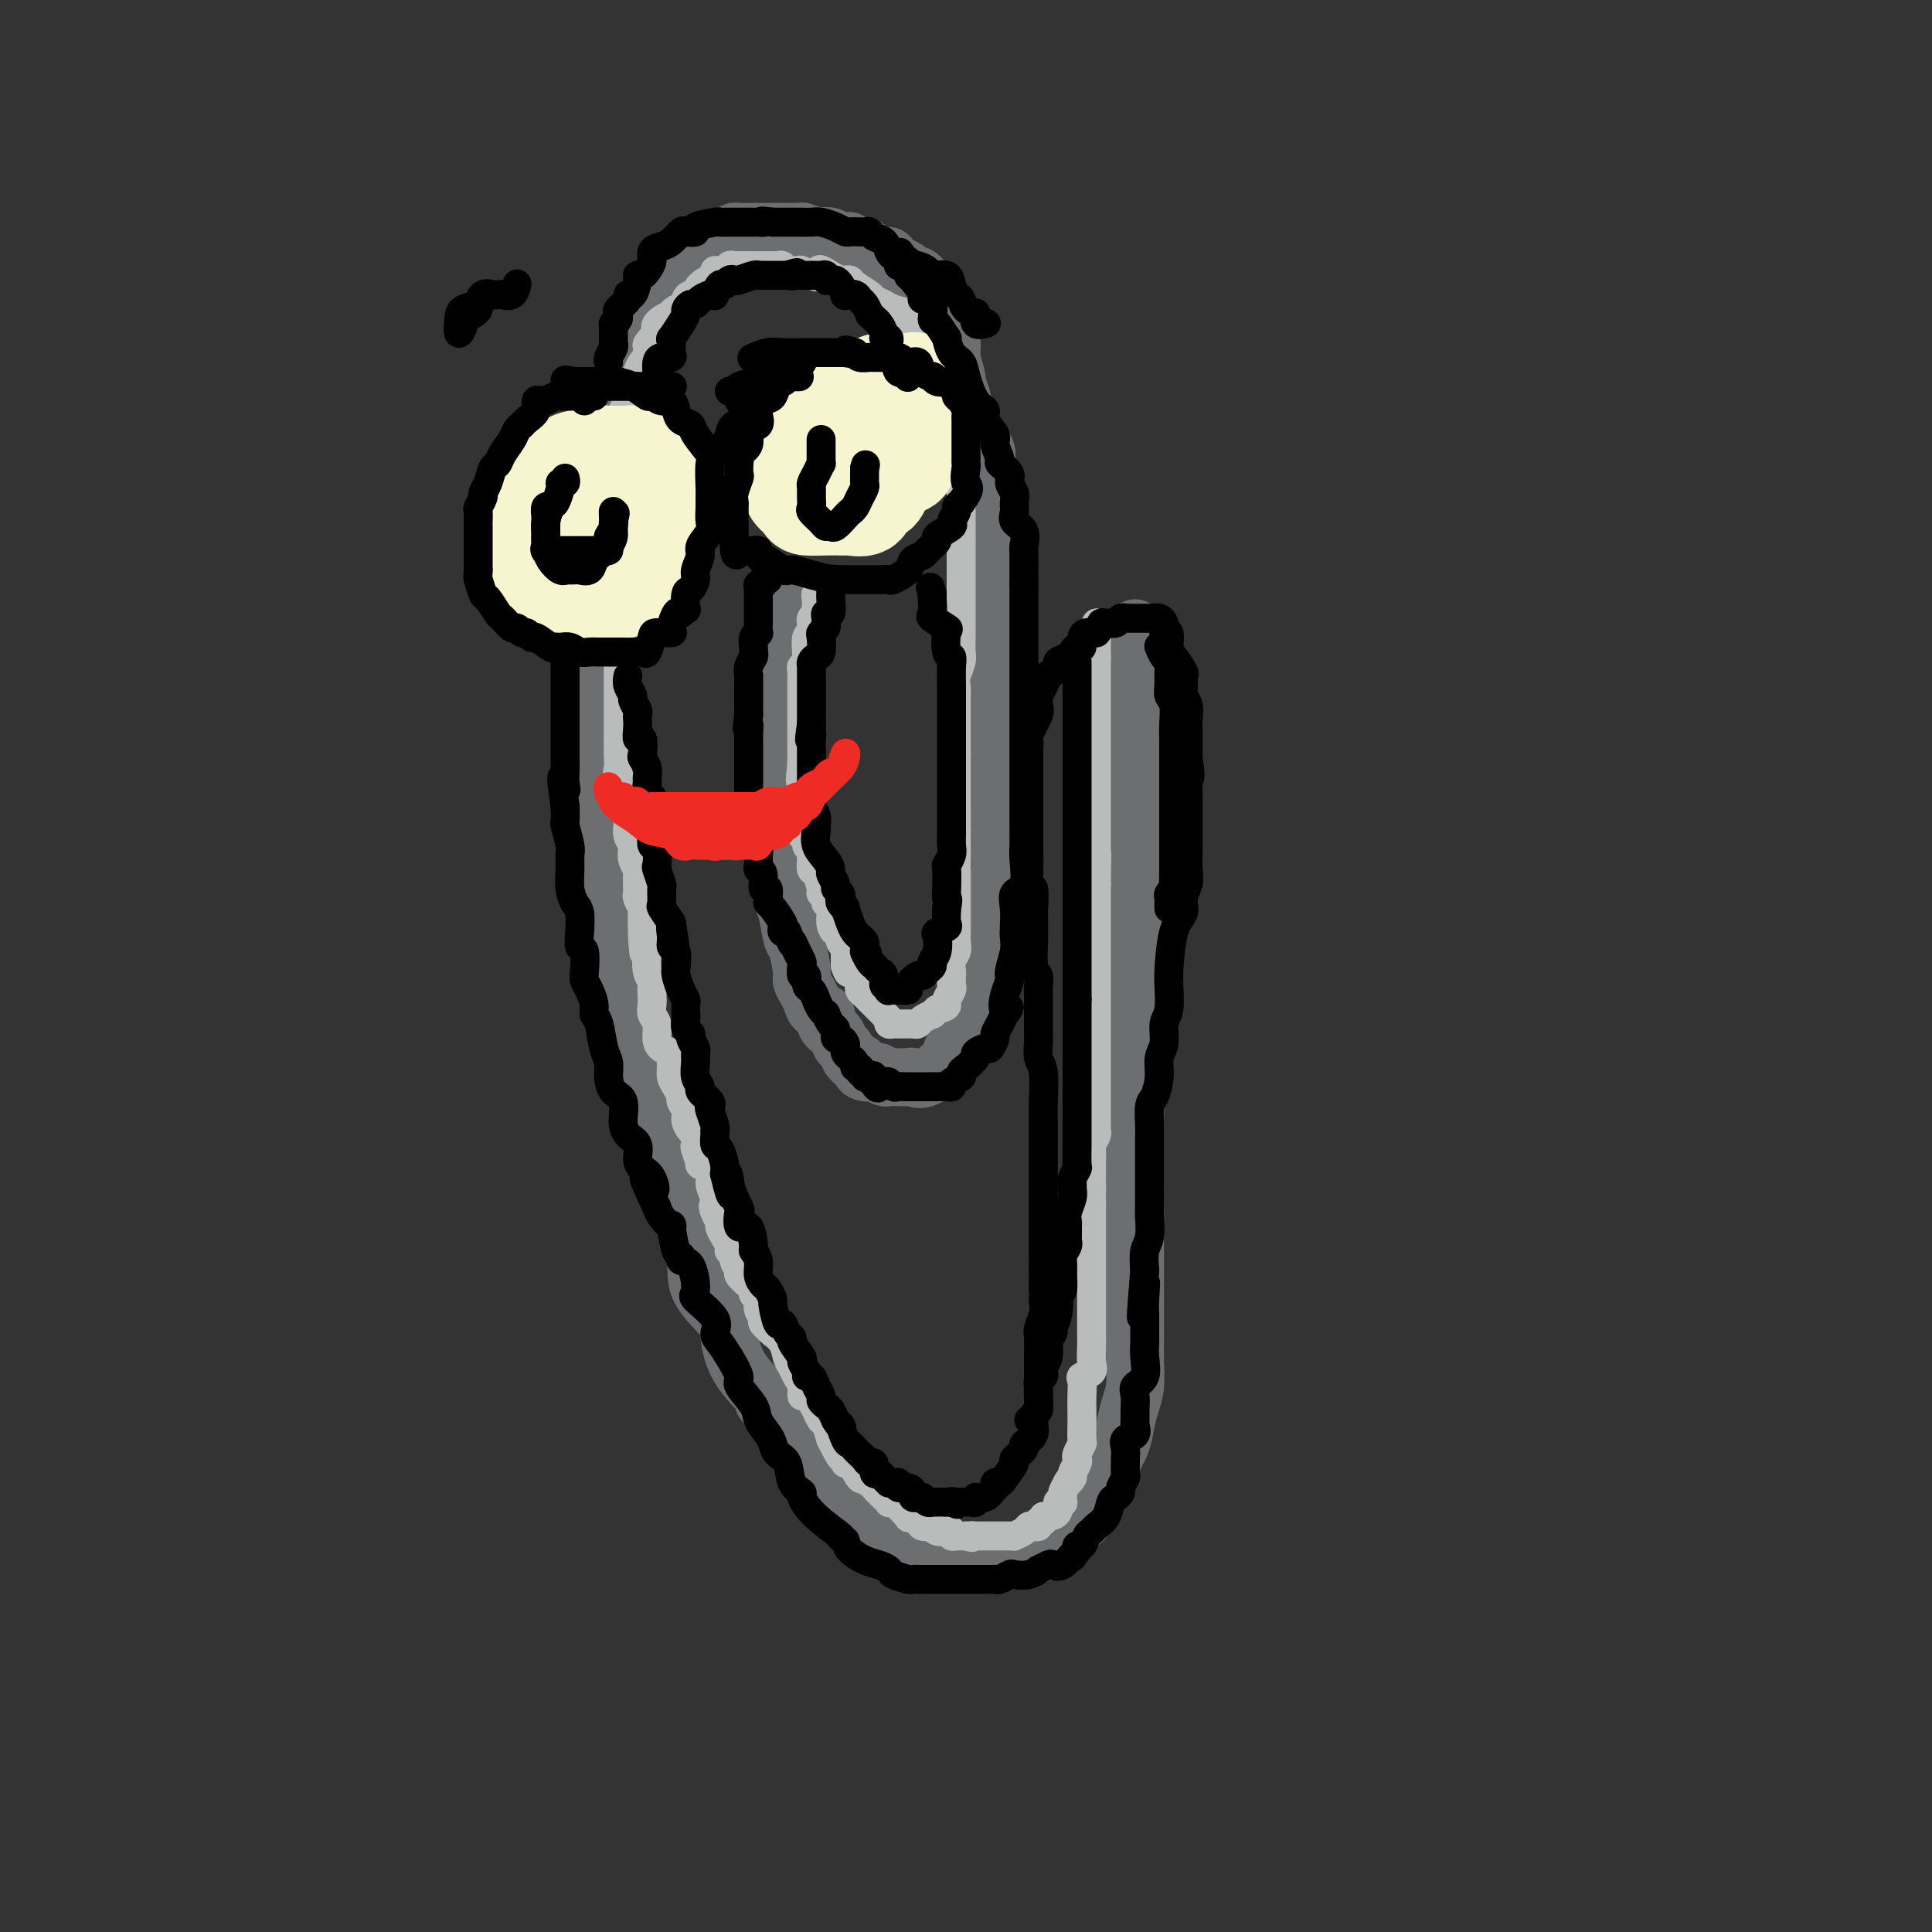 <svg viewBox='0 0 400 400' version='1.1' xmlns='http://www.w3.org/2000/svg' xmlns:xlink='http://www.w3.org/1999/xlink'><rect x="0" y="0" width="400" height="400" fill="#333333" stroke="none"/><g fill='none' stroke='rgb(109,110,112)' stroke-width='12' stroke-linecap='round' stroke-linejoin='round'><path d='M162,122c0.121,0.013 0.243,0.026 0,1c-0.243,0.974 -0.850,2.909 -1,4c-0.150,1.091 0.156,1.336 0,2c-0.156,0.664 -0.774,1.745 -1,3c-0.226,1.255 -0.061,2.684 0,4c0.061,1.316 0.016,2.518 0,4c-0.016,1.482 -0.004,3.243 0,5c0.004,1.757 0.001,3.511 0,5c-0.001,1.489 -0.000,2.715 0,4c0.000,1.285 0.000,2.631 0,4c-0.000,1.369 -0.001,2.762 0,4c0.001,1.238 0.003,2.321 0,4c-0.003,1.679 -0.012,3.956 0,5c0.012,1.044 0.045,0.857 0,2c-0.045,1.143 -0.167,3.617 0,5c0.167,1.383 0.622,1.676 1,3c0.378,1.324 0.680,3.678 1,5c0.320,1.322 0.659,1.610 1,3c0.341,1.390 0.683,3.881 1,5c0.317,1.119 0.610,0.866 1,2c0.390,1.134 0.877,3.656 1,5c0.123,1.344 -0.117,1.511 0,2c0.117,0.489 0.590,1.300 1,2c0.410,0.700 0.758,1.289 1,2c0.242,0.711 0.379,1.542 1,2c0.621,0.458 1.724,0.542 2,1c0.276,0.458 -0.277,1.291 0,2c0.277,0.709 1.384,1.293 2,2c0.616,0.707 0.743,1.536 1,2c0.257,0.464 0.645,0.561 1,1c0.355,0.439 0.678,1.219 1,2'/><path d='M176,219c1.854,2.348 1.988,1.216 2,1c0.012,-0.216 -0.099,0.482 0,1c0.099,0.518 0.408,0.857 1,1c0.592,0.143 1.466,0.091 2,0c0.534,-0.091 0.728,-0.220 1,0c0.272,0.220 0.621,0.790 1,1c0.379,0.210 0.787,0.060 1,0c0.213,-0.060 0.230,-0.031 1,0c0.770,0.031 2.293,0.063 3,0c0.707,-0.063 0.599,-0.220 1,0c0.401,0.220 1.312,0.817 3,0c1.688,-0.817 4.153,-3.047 5,-4c0.847,-0.953 0.077,-0.629 0,-1c-0.077,-0.371 0.540,-1.436 1,-2c0.460,-0.564 0.762,-0.627 1,-1c0.238,-0.373 0.410,-1.057 1,-2c0.590,-0.943 1.598,-2.146 2,-3c0.402,-0.854 0.199,-1.360 0,-2c-0.199,-0.640 -0.394,-1.413 0,-2c0.394,-0.587 1.377,-0.988 2,-2c0.623,-1.012 0.885,-2.637 1,-4c0.115,-1.363 0.082,-2.465 0,-3c-0.082,-0.535 -0.214,-0.502 0,-1c0.214,-0.498 0.775,-1.526 1,-3c0.225,-1.474 0.113,-3.395 0,-5c-0.113,-1.605 -0.226,-2.894 0,-4c0.226,-1.106 0.793,-2.028 1,-3c0.207,-0.972 0.056,-1.992 0,-3c-0.056,-1.008 -0.016,-2.002 0,-3c0.016,-0.998 0.008,-1.999 0,-3'/><path d='M207,172c0.309,-4.598 0.083,-2.092 0,-2c-0.083,0.092 -0.022,-2.229 0,-4c0.022,-1.771 0.006,-2.991 0,-4c-0.006,-1.009 -0.002,-1.808 0,-3c0.002,-1.192 0.000,-2.779 0,-4c-0.000,-1.221 -0.000,-2.078 0,-3c0.000,-0.922 0.000,-1.910 0,-3c-0.000,-1.090 -0.000,-2.282 0,-3c0.000,-0.718 0.000,-0.964 0,-2c-0.000,-1.036 -0.000,-2.864 0,-4c0.000,-1.136 0.000,-1.580 0,-2c-0.000,-0.420 -0.000,-0.816 0,-2c0.000,-1.184 0.001,-3.155 0,-4c-0.001,-0.845 -0.004,-0.565 0,-1c0.004,-0.435 0.015,-1.587 0,-3c-0.015,-1.413 -0.057,-3.088 0,-4c0.057,-0.912 0.211,-1.062 0,-2c-0.211,-0.938 -0.788,-2.664 -1,-4c-0.212,-1.336 -0.061,-2.283 0,-3c0.061,-0.717 0.030,-1.203 0,-2c-0.030,-0.797 -0.059,-1.906 0,-3c0.059,-1.094 0.207,-2.172 0,-3c-0.207,-0.828 -0.770,-1.404 -1,-2c-0.230,-0.596 -0.126,-1.212 0,-2c0.126,-0.788 0.273,-1.748 0,-3c-0.273,-1.252 -0.966,-2.796 -1,-4c-0.034,-1.204 0.590,-2.069 0,-3c-0.590,-0.931 -2.395,-1.930 -3,-3c-0.605,-1.070 -0.009,-2.211 0,-3c0.009,-0.789 -0.569,-1.225 -1,-2c-0.431,-0.775 -0.716,-1.887 -1,-3'/><path d='M199,82c-1.327,-4.251 -1.145,-2.379 -1,-2c0.145,0.379 0.252,-0.735 0,-2c-0.252,-1.265 -0.863,-2.682 -1,-4c-0.137,-1.318 0.202,-2.538 0,-3c-0.202,-0.462 -0.943,-0.165 -1,-1c-0.057,-0.835 0.569,-2.802 0,-4c-0.569,-1.198 -2.333,-1.625 -3,-2c-0.667,-0.375 -0.235,-0.696 0,-1c0.235,-0.304 0.274,-0.592 0,-1c-0.274,-0.408 -0.861,-0.936 -1,-1c-0.139,-0.064 0.170,0.337 0,0c-0.170,-0.337 -0.820,-1.410 -1,-2c-0.180,-0.590 0.111,-0.697 0,-1c-0.111,-0.303 -0.625,-0.803 -1,-1c-0.375,-0.197 -0.611,-0.090 -1,0c-0.389,0.090 -0.932,0.165 -1,0c-0.068,-0.165 0.337,-0.570 0,-1c-0.337,-0.430 -1.416,-0.885 -2,-1c-0.584,-0.115 -0.671,0.110 -1,0c-0.329,-0.110 -0.899,-0.555 -1,-1c-0.101,-0.445 0.267,-0.889 0,-1c-0.267,-0.111 -1.171,0.110 -2,0c-0.829,-0.110 -1.584,-0.551 -2,-1c-0.416,-0.449 -0.493,-0.905 -1,-1c-0.507,-0.095 -1.446,0.172 -2,0c-0.554,-0.172 -0.724,-0.782 -1,-1c-0.276,-0.218 -0.657,-0.045 -1,0c-0.343,0.045 -0.649,-0.040 -1,0c-0.351,0.040 -0.748,0.203 -1,0c-0.252,-0.203 -0.358,-0.772 -1,-1c-0.642,-0.228 -1.821,-0.114 -3,0'/><path d='M169,49c-3.587,-1.409 -1.553,-0.430 -1,0c0.553,0.430 -0.375,0.311 -1,0c-0.625,-0.311 -0.948,-0.815 -1,-1c-0.052,-0.185 0.166,-0.049 0,0c-0.166,0.049 -0.716,0.013 -1,0c-0.284,-0.013 -0.302,-0.004 -1,0c-0.698,0.004 -2.074,0.001 -3,0c-0.926,-0.001 -1.400,-0.001 -2,0c-0.600,0.001 -1.327,0.003 -2,0c-0.673,-0.003 -1.292,-0.011 -2,0c-0.708,0.011 -1.504,0.041 -2,0c-0.496,-0.041 -0.690,-0.153 -1,0c-0.310,0.153 -0.734,0.570 -1,1c-0.266,0.430 -0.372,0.874 -1,1c-0.628,0.126 -1.778,-0.065 -2,0c-0.222,0.065 0.484,0.385 0,1c-0.484,0.615 -2.158,1.525 -3,2c-0.842,0.475 -0.854,0.514 -1,1c-0.146,0.486 -0.428,1.418 -1,2c-0.572,0.582 -1.436,0.812 -2,1c-0.564,0.188 -0.830,0.334 -1,1c-0.170,0.666 -0.244,1.854 -1,3c-0.756,1.146 -2.195,2.252 -3,3c-0.805,0.748 -0.976,1.137 -1,2c-0.024,0.863 0.100,2.198 0,3c-0.100,0.802 -0.425,1.071 -1,2c-0.575,0.929 -1.400,2.520 -2,3c-0.600,0.480 -0.975,-0.150 -1,1c-0.025,1.150 0.301,4.079 0,6c-0.301,1.921 -1.229,2.835 -2,4c-0.771,1.165 -1.386,2.583 -2,4'/><path d='M127,89c-1.409,4.343 -0.430,2.699 0,3c0.430,0.301 0.311,2.546 0,4c-0.311,1.454 -0.814,2.117 -1,3c-0.186,0.883 -0.054,1.986 0,3c0.054,1.014 0.030,1.940 0,3c-0.030,1.060 -0.064,2.253 0,4c0.064,1.747 0.227,4.048 0,5c-0.227,0.952 -0.846,0.554 -1,2c-0.154,1.446 0.155,4.735 0,7c-0.155,2.265 -0.774,3.505 -1,4c-0.226,0.495 -0.061,0.243 0,2c0.061,1.757 0.016,5.521 0,7c-0.016,1.479 -0.004,0.671 0,1c0.004,0.329 0.001,1.795 0,3c-0.001,1.205 -0.000,2.149 0,4c0.000,1.851 0.000,4.611 0,6c-0.000,1.389 -0.000,1.409 0,3c0.000,1.591 0.000,4.755 0,6c-0.000,1.245 -0.000,0.573 0,2c0.000,1.427 0.000,4.955 0,7c-0.000,2.045 -0.001,2.608 0,4c0.001,1.392 0.003,3.615 0,5c-0.003,1.385 -0.011,1.933 0,3c0.011,1.067 0.041,2.652 0,4c-0.041,1.348 -0.151,2.458 0,4c0.151,1.542 0.565,3.516 1,5c0.435,1.484 0.893,2.478 1,4c0.107,1.522 -0.136,3.573 0,5c0.136,1.427 0.652,2.230 1,4c0.348,1.770 0.528,4.506 1,7c0.472,2.494 1.236,4.747 2,7'/><path d='M130,220c1.269,6.300 1.441,6.049 2,7c0.559,0.951 1.507,3.105 2,5c0.493,1.895 0.533,3.533 1,5c0.467,1.467 1.363,2.765 2,4c0.637,1.235 1.017,2.407 2,4c0.983,1.593 2.569,3.607 3,5c0.431,1.393 -0.291,2.165 0,4c0.291,1.835 1.597,4.733 2,7c0.403,2.267 -0.097,3.904 1,6c1.097,2.096 3.790,4.650 5,6c1.210,1.350 0.936,1.497 1,3c0.064,1.503 0.465,4.361 2,7c1.535,2.639 4.203,5.058 5,6c0.797,0.942 -0.277,0.407 0,1c0.277,0.593 1.903,2.314 3,4c1.097,1.686 1.663,3.336 2,4c0.337,0.664 0.446,0.341 1,1c0.554,0.659 1.553,2.300 2,3c0.447,0.700 0.343,0.459 1,1c0.657,0.541 2.077,1.863 3,3c0.923,1.137 1.350,2.087 2,3c0.650,0.913 1.525,1.788 2,2c0.475,0.212 0.551,-0.239 1,0c0.449,0.239 1.270,1.168 2,2c0.730,0.832 1.369,1.566 2,2c0.631,0.434 1.253,0.568 2,1c0.747,0.432 1.620,1.163 3,2c1.380,0.837 3.267,1.781 4,2c0.733,0.219 0.313,-0.287 1,0c0.687,0.287 2.482,1.368 4,2c1.518,0.632 2.759,0.816 4,1'/><path d='M197,323c3.697,1.856 1.441,0.497 1,0c-0.441,-0.497 0.933,-0.133 2,0c1.067,0.133 1.826,0.036 2,0c0.174,-0.036 -0.239,-0.010 0,0c0.239,0.010 1.129,0.004 2,0c0.871,-0.004 1.722,-0.005 2,0c0.278,0.005 -0.016,0.015 0,0c0.016,-0.015 0.344,-0.057 1,0c0.656,0.057 1.642,0.212 3,0c1.358,-0.212 3.088,-0.791 4,-1c0.912,-0.209 1.004,-0.047 2,-1c0.996,-0.953 2.895,-3.020 4,-4c1.105,-0.980 1.417,-0.874 2,-1c0.583,-0.126 1.436,-0.483 2,-1c0.564,-0.517 0.837,-1.194 1,-2c0.163,-0.806 0.215,-1.741 1,-3c0.785,-1.259 2.304,-2.843 3,-4c0.696,-1.157 0.568,-1.887 1,-3c0.432,-1.113 1.422,-2.611 2,-4c0.578,-1.389 0.743,-2.670 1,-4c0.257,-1.330 0.605,-2.708 1,-4c0.395,-1.292 0.838,-2.499 1,-4c0.162,-1.501 0.043,-3.296 0,-5c-0.043,-1.704 -0.012,-3.316 0,-5c0.012,-1.684 0.003,-3.441 0,-5c-0.003,-1.559 -0.001,-2.921 0,-4c0.001,-1.079 0.000,-1.875 0,-3c-0.000,-1.125 -0.000,-2.580 0,-4c0.000,-1.420 0.000,-2.805 0,-4c-0.000,-1.195 -0.000,-2.198 0,-4c0.000,-1.802 0.000,-4.401 0,-7'/><path d='M235,246c0.000,-6.744 0.000,-3.102 0,-3c0.000,0.102 0.000,-3.334 0,-5c0.000,-1.666 -0.000,-1.561 0,-3c0.000,-1.439 0.000,-4.422 0,-6c0.000,-1.578 0.000,-1.750 0,-3c-0.000,-1.250 0.000,-3.579 0,-5c0.000,-1.421 -0.000,-1.935 0,-3c0.000,-1.065 0.000,-2.683 0,-4c0.000,-1.317 -0.000,-2.335 0,-4c0.000,-1.665 0.000,-3.977 0,-5c-0.000,-1.023 0.000,-0.757 0,-3c0.000,-2.243 0.000,-6.996 0,-9c-0.000,-2.004 -0.000,-1.259 0,-2c0.000,-0.741 0.000,-2.970 0,-5c0.000,-2.030 0.000,-3.863 0,-5c0.000,-1.137 0.000,-1.578 0,-3c0.000,-1.422 0.000,-3.824 0,-5c0.000,-1.176 0.000,-1.127 0,-2c0.000,-0.873 0.000,-2.667 0,-4c0.000,-1.333 0.000,-2.204 0,-3c0.000,-0.796 0.000,-1.516 0,-3c0.000,-1.484 0.000,-3.733 0,-5c0.000,-1.267 0.000,-1.553 0,-2c0.000,-0.447 0.000,-1.057 0,-2c0.000,-0.943 0.000,-2.220 0,-3c0.000,-0.780 0.000,-1.063 0,-2c0.000,-0.937 0.000,-2.527 0,-3c0.000,-0.473 0.000,0.172 0,0c0.000,-0.172 0.000,-1.162 0,-2c0.000,-0.838 0.000,-1.525 0,-2c0.000,-0.475 0.000,-0.737 0,-1'/><path d='M235,139c0.000,-16.867 0.000,-5.533 0,-1c0.000,4.533 0.000,2.267 0,0'/><path d='M135,70c-0.033,0.052 -0.065,0.104 0,0c0.065,-0.104 0.228,-0.364 0,0c-0.228,0.364 -0.846,1.351 -1,2c-0.154,0.649 0.155,0.958 0,1c-0.155,0.042 -0.773,-0.185 -1,0c-0.227,0.185 -0.061,0.780 0,1c0.061,0.220 0.017,0.063 0,0c-0.017,-0.063 -0.009,-0.031 0,0'/></g>
<g fill='none' stroke='rgb(186,187,187)' stroke-width='6' stroke-linecap='round' stroke-linejoin='round'><path d='M170,120c-0.002,0.339 -0.004,0.679 0,1c0.004,0.321 0.015,0.624 0,1c-0.015,0.376 -0.057,0.825 0,1c0.057,0.175 0.211,0.075 0,0c-0.211,-0.075 -0.788,-0.126 -1,0c-0.212,0.126 -0.061,0.429 0,1c0.061,0.571 0.030,1.410 0,2c-0.030,0.590 -0.061,0.931 0,1c0.061,0.069 0.214,-0.136 0,0c-0.214,0.136 -0.793,0.612 -1,1c-0.207,0.388 -0.041,0.689 0,1c0.041,0.311 -0.042,0.631 0,1c0.042,0.369 0.208,0.786 0,1c-0.208,0.214 -0.792,0.224 -1,1c-0.208,0.776 -0.042,2.316 0,3c0.042,0.684 -0.041,0.510 0,1c0.041,0.490 0.207,1.644 0,2c-0.207,0.356 -0.788,-0.086 -1,0c-0.212,0.086 -0.057,0.701 0,1c0.057,0.299 0.015,0.283 0,1c-0.015,0.717 -0.004,2.167 0,3c0.004,0.833 0.001,1.048 0,1c-0.001,-0.048 -0.000,-0.361 0,0c0.000,0.361 0.000,1.395 0,2c-0.000,0.605 -0.000,0.782 0,1c0.000,0.218 0.000,0.477 0,1c-0.000,0.523 -0.000,1.312 0,2c0.000,0.688 0.000,1.277 0,2c-0.000,0.723 -0.000,1.579 0,2c0.000,0.421 0.000,0.406 0,1c-0.000,0.594 -0.000,1.797 0,3'/><path d='M166,158c-0.619,6.214 -0.166,2.750 0,2c0.166,-0.750 0.044,1.214 0,2c-0.044,0.786 -0.012,0.394 0,1c0.012,0.606 0.003,2.209 0,3c-0.003,0.791 -0.001,0.770 0,1c0.001,0.230 -0.001,0.711 0,1c0.001,0.289 0.004,0.387 0,1c-0.004,0.613 -0.016,1.740 0,2c0.016,0.260 0.061,-0.348 0,0c-0.061,0.348 -0.227,1.652 0,2c0.227,0.348 0.846,-0.259 1,0c0.154,0.259 -0.155,1.383 0,2c0.155,0.617 0.776,0.727 1,1c0.224,0.273 0.050,0.711 0,1c-0.050,0.289 0.024,0.431 0,1c-0.024,0.569 -0.146,1.567 0,2c0.146,0.433 0.560,0.302 1,1c0.440,0.698 0.907,2.227 1,3c0.093,0.773 -0.186,0.791 0,1c0.186,0.209 0.837,0.610 1,1c0.163,0.390 -0.163,0.768 0,1c0.163,0.232 0.813,0.318 1,1c0.187,0.682 -0.090,1.961 0,3c0.090,1.039 0.546,1.838 1,2c0.454,0.162 0.906,-0.312 1,0c0.094,0.312 -0.171,1.410 0,2c0.171,0.590 0.778,0.674 1,1c0.222,0.326 0.060,0.896 0,1c-0.060,0.104 -0.017,-0.256 0,0c0.017,0.256 0.009,1.128 0,2'/><path d='M175,199c1.344,4.201 0.203,1.703 0,1c-0.203,-0.703 0.533,0.389 1,1c0.467,0.611 0.664,0.741 1,1c0.336,0.259 0.811,0.647 1,1c0.189,0.353 0.092,0.672 0,1c-0.092,0.328 -0.180,0.665 0,1c0.180,0.335 0.627,0.668 1,1c0.373,0.332 0.673,0.663 1,1c0.327,0.337 0.680,0.682 1,1c0.320,0.318 0.607,0.611 1,1c0.393,0.389 0.893,0.875 1,1c0.107,0.125 -0.180,-0.110 0,0c0.180,0.110 0.826,0.565 1,1c0.174,0.435 -0.126,0.849 0,1c0.126,0.151 0.678,0.040 1,0c0.322,-0.040 0.415,-0.010 1,0c0.585,0.010 1.661,-0.000 2,0c0.339,0.000 -0.059,0.010 0,0c0.059,-0.010 0.575,-0.040 1,0c0.425,0.040 0.757,0.152 1,0c0.243,-0.152 0.395,-0.566 1,-1c0.605,-0.434 1.663,-0.886 2,-1c0.337,-0.114 -0.047,0.110 0,0c0.047,-0.110 0.523,-0.555 1,-1'/><path d='M194,209c2.016,-0.506 2.057,-0.769 2,-1c-0.057,-0.231 -0.211,-0.428 0,-1c0.211,-0.572 0.788,-1.518 1,-2c0.212,-0.482 0.061,-0.499 0,-1c-0.061,-0.501 -0.030,-1.484 0,-2c0.030,-0.516 0.061,-0.563 0,-1c-0.061,-0.437 -0.212,-1.265 0,-2c0.212,-0.735 0.789,-1.379 1,-2c0.211,-0.621 0.057,-1.220 0,-2c-0.057,-0.780 -0.015,-1.743 0,-2c0.015,-0.257 0.004,0.190 0,0c-0.004,-0.190 -0.001,-1.019 0,-2c0.001,-0.981 0.000,-2.116 0,-3c-0.000,-0.884 -0.000,-1.518 0,-2c0.000,-0.482 0.000,-0.811 0,-1c-0.000,-0.189 -0.000,-0.239 0,-1c0.000,-0.761 0.000,-2.233 0,-3c-0.000,-0.767 -0.000,-0.829 0,-1c0.000,-0.171 0.000,-0.451 0,-1c-0.000,-0.549 -0.000,-1.368 0,-2c0.000,-0.632 0.000,-1.078 0,-2c-0.000,-0.922 -0.000,-2.319 0,-3c0.000,-0.681 0.000,-0.645 0,-1c-0.000,-0.355 -0.000,-1.101 0,-2c0.000,-0.899 0.000,-1.950 0,-3c-0.000,-1.050 -0.000,-2.099 0,-3c0.000,-0.901 0.000,-1.654 0,-2c-0.000,-0.346 -0.000,-0.285 0,-1c0.000,-0.715 0.000,-2.204 0,-3c-0.000,-0.796 -0.000,-0.898 0,-1'/><path d='M198,156c0.000,-6.743 0.000,-3.101 0,-2c-0.000,1.101 -0.000,-0.337 0,-1c0.000,-0.663 0.000,-0.549 0,-1c-0.000,-0.451 -0.000,-1.468 0,-2c0.000,-0.532 0.000,-0.580 0,-1c-0.000,-0.420 -0.001,-1.214 0,-2c0.001,-0.786 0.004,-1.566 0,-2c-0.004,-0.434 -0.015,-0.524 0,-1c0.015,-0.476 0.057,-1.339 0,-2c-0.057,-0.661 -0.211,-1.119 0,-2c0.211,-0.881 0.789,-2.185 1,-3c0.211,-0.815 0.057,-1.140 0,-2c-0.057,-0.860 -0.015,-2.256 0,-3c0.015,-0.744 0.004,-0.836 0,-1c-0.004,-0.164 -0.001,-0.400 0,-1c0.001,-0.600 0.000,-1.564 0,-2c-0.000,-0.436 -0.000,-0.343 0,-1c0.000,-0.657 0.000,-2.063 0,-3c-0.000,-0.937 -0.000,-1.406 0,-2c0.000,-0.594 0.000,-1.313 0,-2c-0.000,-0.687 -0.000,-1.342 0,-2c0.000,-0.658 0.000,-1.321 0,-2c-0.000,-0.679 -0.000,-1.376 0,-2c0.000,-0.624 0.000,-1.177 0,-2c-0.000,-0.823 -0.000,-1.916 0,-3c0.000,-1.084 0.000,-2.158 0,-3c-0.000,-0.842 -0.000,-1.452 0,-2c0.000,-0.548 0.000,-1.033 0,-2c-0.000,-0.967 -0.000,-2.414 0,-3c0.000,-0.586 0.000,-0.310 0,-1c-0.000,-0.690 -0.000,-2.345 0,-4'/><path d='M199,94c0.159,-9.953 0.058,-3.835 0,-2c-0.058,1.835 -0.072,-0.611 0,-2c0.072,-1.389 0.229,-1.720 0,-2c-0.229,-0.280 -0.846,-0.509 -1,-1c-0.154,-0.491 0.155,-1.245 0,-2c-0.155,-0.755 -0.773,-1.511 -1,-2c-0.227,-0.489 -0.063,-0.711 0,-1c0.063,-0.289 0.023,-0.644 0,-1c-0.023,-0.356 -0.031,-0.712 0,-1c0.031,-0.288 0.100,-0.507 0,-1c-0.100,-0.493 -0.371,-1.259 -1,-2c-0.629,-0.741 -1.618,-1.455 -2,-2c-0.382,-0.545 -0.158,-0.919 0,-1c0.158,-0.081 0.250,0.133 0,0c-0.250,-0.133 -0.840,-0.612 -1,-1c-0.160,-0.388 0.112,-0.685 0,-1c-0.112,-0.315 -0.609,-0.648 -1,-1c-0.391,-0.352 -0.677,-0.724 -1,-1c-0.323,-0.276 -0.685,-0.455 -1,-1c-0.315,-0.545 -0.584,-1.455 -1,-2c-0.416,-0.545 -0.980,-0.724 -1,-1c-0.020,-0.276 0.505,-0.650 0,-1c-0.505,-0.350 -2.041,-0.675 -3,-1c-0.959,-0.325 -1.342,-0.651 -2,-1c-0.658,-0.349 -1.591,-0.721 -2,-1c-0.409,-0.279 -0.294,-0.466 -1,-1c-0.706,-0.534 -2.233,-1.414 -3,-2c-0.767,-0.586 -0.772,-0.879 -1,-1c-0.228,-0.121 -0.677,-0.071 -1,0c-0.323,0.071 -0.521,0.163 -1,0c-0.479,-0.163 -1.240,-0.582 -2,-1'/><path d='M172,57c-3.611,-2.336 -2.137,-0.678 -2,0c0.137,0.678 -1.062,0.374 -2,0c-0.938,-0.374 -1.613,-0.818 -2,-1c-0.387,-0.182 -0.485,-0.101 -1,0c-0.515,0.101 -1.448,0.223 -2,0c-0.552,-0.223 -0.725,-0.792 -1,-1c-0.275,-0.208 -0.652,-0.056 -1,0c-0.348,0.056 -0.666,0.015 -1,0c-0.334,-0.015 -0.684,-0.004 -1,0c-0.316,0.004 -0.599,0.001 -1,0c-0.401,-0.001 -0.919,0.000 -1,0c-0.081,-0.000 0.276,-0.001 0,0c-0.276,0.001 -1.186,0.004 -2,0c-0.814,-0.004 -1.533,-0.016 -2,0c-0.467,0.016 -0.683,0.059 -1,0c-0.317,-0.059 -0.737,-0.221 -1,0c-0.263,0.221 -0.371,0.823 -1,1c-0.629,0.177 -1.779,-0.073 -2,0c-0.221,0.073 0.486,0.467 0,1c-0.486,0.533 -2.167,1.204 -3,2c-0.833,0.796 -0.818,1.719 -1,2c-0.182,0.281 -0.561,-0.078 -1,0c-0.439,0.078 -0.938,0.594 -1,1c-0.062,0.406 0.312,0.703 0,1c-0.312,0.297 -1.308,0.594 -2,1c-0.692,0.406 -1.078,0.921 -1,1c0.078,0.079 0.619,-0.278 0,0c-0.619,0.278 -2.397,1.190 -3,2c-0.603,0.810 -0.029,1.517 0,2c0.029,0.483 -0.485,0.741 -1,1'/><path d='M135,70c-2.028,2.344 -0.599,1.204 0,1c0.599,-0.204 0.367,0.527 0,1c-0.367,0.473 -0.869,0.689 -1,1c-0.131,0.311 0.109,0.717 0,1c-0.109,0.283 -0.568,0.443 -1,1c-0.432,0.557 -0.838,1.512 -1,2c-0.162,0.488 -0.081,0.511 0,1c0.081,0.489 0.162,1.444 0,2c-0.162,0.556 -0.565,0.712 -1,1c-0.435,0.288 -0.901,0.707 -1,1c-0.099,0.293 0.169,0.459 0,1c-0.169,0.541 -0.776,1.458 -1,2c-0.224,0.542 -0.064,0.708 0,1c0.064,0.292 0.031,0.710 0,1c-0.031,0.290 -0.061,0.451 0,1c0.061,0.549 0.212,1.484 0,2c-0.212,0.516 -0.789,0.611 -1,1c-0.211,0.389 -0.057,1.072 0,2c0.057,0.928 0.015,2.102 0,3c-0.015,0.898 -0.004,1.520 0,2c0.004,0.480 0.001,0.818 0,2c-0.001,1.182 -0.000,3.206 0,4c0.000,0.794 0.000,0.357 0,1c-0.000,0.643 -0.000,2.367 0,4c0.000,1.633 0.000,3.173 0,4c-0.000,0.827 -0.000,0.939 0,2c0.000,1.061 0.000,3.072 0,4c-0.000,0.928 -0.000,0.775 0,2c0.000,1.225 0.000,3.830 0,5c-0.000,1.170 -0.000,0.906 0,1c0.000,0.094 0.000,0.547 0,1'/><path d='M128,128c0.000,6.179 0.000,3.126 0,2c-0.000,-1.126 -0.000,-0.324 0,1c0.000,1.324 0.000,3.172 0,4c-0.000,0.828 -0.000,0.636 0,1c0.000,0.364 0.000,1.284 0,2c-0.000,0.716 -0.000,1.230 0,2c0.000,0.770 0.000,1.798 0,3c-0.000,1.202 -0.000,2.580 0,3c0.000,0.420 0.001,-0.116 0,1c-0.001,1.116 -0.002,3.884 0,5c0.002,1.116 0.008,0.578 0,1c-0.008,0.422 -0.030,1.803 0,3c0.030,1.197 0.113,2.211 0,3c-0.113,0.789 -0.423,1.353 0,2c0.423,0.647 1.578,1.377 2,2c0.422,0.623 0.112,1.139 0,2c-0.112,0.861 -0.026,2.066 0,3c0.026,0.934 -0.007,1.597 0,2c0.007,0.403 0.053,0.544 0,1c-0.053,0.456 -0.207,1.226 0,2c0.207,0.774 0.773,1.553 1,2c0.227,0.447 0.113,0.561 0,1c-0.113,0.439 -0.226,1.203 0,2c0.226,0.797 0.792,1.627 1,2c0.208,0.373 0.060,0.289 0,1c-0.060,0.711 -0.030,2.216 0,3c0.030,0.784 0.061,0.845 0,1c-0.061,0.155 -0.212,0.402 0,1c0.212,0.598 0.788,1.546 1,2c0.212,0.454 0.061,0.416 0,1c-0.061,0.584 -0.030,1.792 0,3'/><path d='M133,192c0.714,10.023 -0.001,3.081 0,1c0.001,-2.081 0.718,0.698 1,2c0.282,1.302 0.128,1.125 0,2c-0.128,0.875 -0.230,2.801 0,4c0.230,1.199 0.793,1.672 1,2c0.207,0.328 0.059,0.509 0,1c-0.059,0.491 -0.030,1.290 0,2c0.030,0.710 0.062,1.332 0,2c-0.062,0.668 -0.219,1.384 0,2c0.219,0.616 0.815,1.134 1,2c0.185,0.866 -0.041,2.080 0,3c0.041,0.920 0.350,1.545 1,2c0.650,0.455 1.641,0.740 2,1c0.359,0.260 0.086,0.493 0,1c-0.086,0.507 0.014,1.287 0,2c-0.014,0.713 -0.143,1.360 0,2c0.143,0.640 0.560,1.273 1,2c0.440,0.727 0.905,1.547 1,2c0.095,0.453 -0.181,0.540 0,1c0.181,0.460 0.819,1.293 1,2c0.181,0.707 -0.096,1.286 0,2c0.096,0.714 0.566,1.562 1,2c0.434,0.438 0.832,0.466 1,1c0.168,0.534 0.105,1.575 0,2c-0.105,0.425 -0.253,0.235 0,1c0.253,0.765 0.908,2.487 1,3c0.092,0.513 -0.377,-0.182 0,0c0.377,0.182 1.602,1.241 2,2c0.398,0.759 -0.029,1.217 0,2c0.029,0.783 0.515,1.892 1,3'/><path d='M148,248c1.873,5.527 0.557,2.846 0,2c-0.557,-0.846 -0.355,0.144 0,1c0.355,0.856 0.865,1.578 1,2c0.135,0.422 -0.103,0.542 0,1c0.103,0.458 0.548,1.253 1,2c0.452,0.747 0.910,1.447 1,2c0.090,0.553 -0.188,0.959 0,1c0.188,0.041 0.841,-0.284 1,0c0.159,0.284 -0.178,1.175 0,2c0.178,0.825 0.870,1.583 1,2c0.130,0.417 -0.301,0.492 0,1c0.301,0.508 1.333,1.448 2,2c0.667,0.552 0.968,0.715 1,1c0.032,0.285 -0.204,0.691 0,1c0.204,0.309 0.847,0.522 1,1c0.153,0.478 -0.185,1.223 0,2c0.185,0.777 0.894,1.586 1,2c0.106,0.414 -0.389,0.432 0,1c0.389,0.568 1.662,1.685 2,2c0.338,0.315 -0.261,-0.172 0,0c0.261,0.172 1.380,1.004 2,2c0.620,0.996 0.740,2.156 1,3c0.260,0.844 0.660,1.372 1,2c0.340,0.628 0.620,1.354 1,2c0.380,0.646 0.861,1.210 1,2c0.139,0.790 -0.065,1.807 0,2c0.065,0.193 0.399,-0.437 1,0c0.601,0.437 1.470,1.942 2,3c0.530,1.058 0.719,1.669 1,2c0.281,0.331 0.652,0.380 1,1c0.348,0.620 0.674,1.810 1,3'/><path d='M172,298c3.816,7.589 1.355,1.562 1,0c-0.355,-1.562 1.396,1.342 2,3c0.604,1.658 0.061,2.070 0,2c-0.061,-0.070 0.361,-0.622 1,0c0.639,0.622 1.494,2.417 2,3c0.506,0.583 0.664,-0.048 1,0c0.336,0.048 0.850,0.773 1,1c0.150,0.227 -0.065,-0.043 0,0c0.065,0.043 0.410,0.401 1,1c0.590,0.599 1.424,1.440 2,2c0.576,0.560 0.895,0.839 1,1c0.105,0.161 -0.003,0.204 0,0c0.003,-0.204 0.118,-0.653 1,0c0.882,0.653 2.531,2.410 3,3c0.469,0.590 -0.243,0.014 0,0c0.243,-0.014 1.440,0.536 2,1c0.560,0.464 0.482,0.843 1,1c0.518,0.157 1.631,0.094 2,0c0.369,-0.094 -0.007,-0.217 0,0c0.007,0.217 0.397,0.776 1,1c0.603,0.224 1.418,0.113 2,0c0.582,-0.113 0.929,-0.226 1,0c0.071,0.226 -0.136,0.793 0,1c0.136,0.207 0.613,0.056 1,0c0.387,-0.056 0.682,-0.016 1,0c0.318,0.016 0.659,0.008 1,0'/><path d='M200,318c2.014,0.619 1.050,0.166 1,0c-0.050,-0.166 0.814,-0.044 1,0c0.186,0.044 -0.305,0.012 0,0c0.305,-0.012 1.405,-0.003 2,0c0.595,0.003 0.684,0.001 1,0c0.316,-0.001 0.858,-0.000 1,0c0.142,0.000 -0.115,-0.000 0,0c0.115,0.000 0.603,0.001 1,0c0.397,-0.001 0.701,-0.003 1,0c0.299,0.003 0.591,0.011 1,0c0.409,-0.011 0.935,-0.042 1,0c0.065,0.042 -0.332,0.156 0,0c0.332,-0.156 1.394,-0.582 2,-1c0.606,-0.418 0.755,-0.829 1,-1c0.245,-0.171 0.587,-0.102 1,0c0.413,0.102 0.897,0.238 1,0c0.103,-0.238 -0.175,-0.850 0,-1c0.175,-0.150 0.802,0.163 1,0c0.198,-0.163 -0.034,-0.800 0,-1c0.034,-0.200 0.335,0.038 1,0c0.665,-0.038 1.695,-0.353 2,-1c0.305,-0.647 -0.115,-1.626 0,-2c0.115,-0.374 0.766,-0.145 1,0c0.234,0.145 0.052,0.204 0,0c-0.052,-0.204 0.024,-0.670 0,-1c-0.024,-0.330 -0.150,-0.523 0,-1c0.150,-0.477 0.575,-1.239 1,-2'/><path d='M221,307c0.709,-1.185 -0.020,-0.149 0,0c0.020,0.149 0.789,-0.589 1,-1c0.211,-0.411 -0.136,-0.496 0,-1c0.136,-0.504 0.754,-1.429 1,-2c0.246,-0.571 0.118,-0.789 0,-1c-0.118,-0.211 -0.228,-0.416 0,-1c0.228,-0.584 0.793,-1.548 1,-2c0.207,-0.452 0.056,-0.390 0,-1c-0.056,-0.610 -0.017,-1.890 0,-3c0.017,-1.110 0.012,-2.051 0,-3c-0.012,-0.949 -0.031,-1.906 0,-3c0.031,-1.094 0.114,-2.326 0,-3c-0.114,-0.674 -0.423,-0.790 0,-1c0.423,-0.210 1.577,-0.513 2,-1c0.423,-0.487 0.113,-1.157 0,-2c-0.113,-0.843 -0.030,-1.859 0,-3c0.030,-1.141 0.008,-2.407 0,-3c-0.008,-0.593 -0.002,-0.515 0,-1c0.002,-0.485 0.001,-1.534 0,-3c-0.001,-1.466 -0.000,-3.347 0,-4c0.000,-0.653 0.000,-0.076 0,-1c-0.000,-0.924 -0.000,-3.350 0,-5c0.000,-1.650 0.000,-2.526 0,-3c-0.000,-0.474 -0.000,-0.547 0,-1c0.000,-0.453 0.000,-1.287 0,-2c-0.000,-0.713 -0.000,-1.304 0,-2c0.000,-0.696 0.000,-1.496 0,-2c-0.000,-0.504 -0.000,-0.713 0,-1c0.000,-0.287 0.000,-0.654 0,-1c-0.000,-0.346 -0.000,-0.673 0,-1'/><path d='M226,249c0.000,-6.348 0.000,-4.717 0,-4c-0.000,0.717 -0.001,0.520 0,0c0.001,-0.520 0.004,-1.361 0,-2c-0.004,-0.639 -0.015,-1.074 0,-2c0.015,-0.926 0.057,-2.343 0,-3c-0.057,-0.657 -0.211,-0.556 0,-1c0.211,-0.444 0.789,-1.434 1,-2c0.211,-0.566 0.057,-0.708 0,-1c-0.057,-0.292 -0.015,-0.735 0,-1c0.015,-0.265 0.004,-0.354 0,-1c-0.004,-0.646 -0.001,-1.850 0,-3c0.001,-1.150 0.000,-2.248 0,-3c-0.000,-0.752 -0.000,-1.159 0,-2c0.000,-0.841 0.000,-2.116 0,-3c-0.000,-0.884 -0.000,-1.378 0,-2c0.000,-0.622 0.000,-1.373 0,-2c-0.000,-0.627 -0.000,-1.129 0,-2c0.000,-0.871 0.000,-2.110 0,-3c-0.000,-0.890 -0.000,-1.431 0,-2c0.000,-0.569 0.000,-1.168 0,-2c-0.000,-0.832 -0.000,-1.899 0,-3c0.000,-1.101 0.000,-2.235 0,-3c-0.000,-0.765 -0.000,-1.159 0,-2c0.000,-0.841 0.000,-2.129 0,-3c-0.000,-0.871 -0.000,-1.324 0,-2c0.000,-0.676 0.000,-1.573 0,-3c-0.000,-1.427 -0.000,-3.382 0,-4c0.000,-0.618 0.000,0.103 0,0c-0.000,-0.103 -0.000,-1.029 0,-2c0.000,-0.971 0.000,-1.985 0,-3'/><path d='M227,183c0.155,-10.914 0.041,-5.200 0,-3c-0.041,2.200 -0.011,0.885 0,0c0.011,-0.885 0.003,-1.341 0,-2c-0.003,-0.659 -0.001,-1.520 0,-2c0.001,-0.480 0.000,-0.580 0,-1c-0.000,-0.420 -0.000,-1.159 0,-2c0.000,-0.841 0.000,-1.785 0,-2c-0.000,-0.215 -0.000,0.300 0,0c0.000,-0.300 0.000,-1.413 0,-2c-0.000,-0.587 -0.000,-0.646 0,-1c0.000,-0.354 0.000,-1.002 0,-2c-0.000,-0.998 -0.000,-2.345 0,-3c0.000,-0.655 0.000,-0.617 0,-1c-0.000,-0.383 -0.000,-1.187 0,-2c0.000,-0.813 0.000,-1.635 0,-2c-0.000,-0.365 -0.000,-0.273 0,-1c0.000,-0.727 0.000,-2.274 0,-3c-0.000,-0.726 -0.000,-0.631 0,-1c0.000,-0.369 0.000,-1.203 0,-2c-0.000,-0.797 -0.000,-1.557 0,-2c0.000,-0.443 0.000,-0.569 0,-1c-0.000,-0.431 -0.000,-1.166 0,-2c0.000,-0.834 -0.000,-1.766 0,-2c0.000,-0.234 -0.000,0.232 0,0c0.000,-0.232 -0.000,-1.162 0,-2c0.000,-0.838 -0.000,-1.586 0,-2c0.000,-0.414 -0.000,-0.496 0,-1c0.000,-0.504 -0.000,-1.430 0,-2c0.000,-0.570 0.000,-0.785 0,-1'/><path d='M227,136c0.000,-7.482 0.000,-2.688 0,-1c-0.000,1.688 -0.000,0.270 0,-1c0.000,-1.270 0.000,-2.392 0,-3c-0.000,-0.608 0.000,-0.702 0,-1c0.000,-0.298 0.000,-0.799 0,-1c0.000,-0.201 0.000,-0.100 0,0'/><path d='M227,129c0.000,0.000 0.100,0.100 0.1,0.1'/></g>
<g fill='none' stroke='rgb(247,245,208)' stroke-width='20' stroke-linecap='round' stroke-linejoin='round'><path d='M120,95c-0.236,-0.072 -0.473,-0.143 -1,0c-0.527,0.143 -1.345,0.502 -2,1c-0.655,0.498 -1.146,1.136 -2,2c-0.854,0.864 -2.071,1.954 -3,3c-0.929,1.046 -1.571,2.050 -2,3c-0.429,0.950 -0.647,1.848 -1,3c-0.353,1.152 -0.842,2.557 -1,4c-0.158,1.443 0.016,2.922 0,4c-0.016,1.078 -0.220,1.753 0,3c0.220,1.247 0.865,3.066 2,4c1.135,0.934 2.761,0.982 4,1c1.239,0.018 2.091,0.005 3,0c0.909,-0.005 1.876,-0.002 3,0c1.124,0.002 2.406,0.002 3,0c0.594,-0.002 0.499,-0.008 1,0c0.501,0.008 1.598,0.028 2,0c0.402,-0.028 0.111,-0.104 0,0c-0.111,0.104 -0.041,0.390 1,0c1.041,-0.390 3.053,-1.454 4,-2c0.947,-0.546 0.828,-0.572 1,-1c0.172,-0.428 0.635,-1.258 1,-2c0.365,-0.742 0.634,-1.394 1,-2c0.366,-0.606 0.830,-1.164 1,-2c0.170,-0.836 0.046,-1.948 0,-3c-0.046,-1.052 -0.012,-2.044 0,-3c0.012,-0.956 0.003,-1.875 0,-3c-0.003,-1.125 -0.001,-2.457 0,-3c0.001,-0.543 0.000,-0.298 0,-1c-0.000,-0.702 -0.000,-2.351 0,-4'/><path d='M135,97c0.109,-2.791 0.380,-1.270 0,-1c-0.380,0.270 -1.412,-0.712 -2,-1c-0.588,-0.288 -0.734,0.119 -1,0c-0.266,-0.119 -0.654,-0.764 -1,-1c-0.346,-0.236 -0.652,-0.063 -1,0c-0.348,0.063 -0.740,0.016 -1,0c-0.260,-0.016 -0.389,-0.002 -1,0c-0.611,0.002 -1.705,-0.010 -2,0c-0.295,0.010 0.208,0.041 0,0c-0.208,-0.041 -1.128,-0.155 -2,0c-0.872,0.155 -1.696,0.580 -2,1c-0.304,0.420 -0.087,0.834 0,1c0.087,0.166 0.043,0.083 0,0'/><path d='M172,81c-0.786,0.031 -1.572,0.062 -2,0c-0.428,-0.062 -0.497,-0.218 -1,0c-0.503,0.218 -1.441,0.811 -2,2c-0.559,1.189 -0.738,2.975 -1,4c-0.262,1.025 -0.605,1.290 -1,2c-0.395,0.710 -0.840,1.867 -1,3c-0.160,1.133 -0.036,2.244 0,3c0.036,0.756 -0.018,1.159 0,2c0.018,0.841 0.108,2.120 0,3c-0.108,0.880 -0.415,1.360 0,2c0.415,0.640 1.551,1.440 2,2c0.449,0.560 0.212,0.882 1,1c0.788,0.118 2.600,0.034 4,0c1.400,-0.034 2.387,-0.016 3,0c0.613,0.016 0.850,0.031 1,0c0.150,-0.031 0.211,-0.106 1,0c0.789,0.106 2.305,0.395 3,0c0.695,-0.395 0.570,-1.472 1,-2c0.430,-0.528 1.415,-0.507 2,-1c0.585,-0.493 0.768,-1.502 1,-2c0.232,-0.498 0.511,-0.486 1,-1c0.489,-0.514 1.189,-1.554 2,-2c0.811,-0.446 1.734,-0.299 2,-1c0.266,-0.701 -0.125,-2.251 0,-3c0.125,-0.749 0.766,-0.696 1,-1c0.234,-0.304 0.063,-0.966 0,-2c-0.063,-1.034 -0.017,-2.440 0,-3c0.017,-0.560 0.005,-0.274 0,-1c-0.005,-0.726 -0.001,-2.465 0,-3c0.001,-0.535 0.000,0.133 0,0c-0.000,-0.133 -0.000,-1.066 0,-2'/><path d='M189,81c0.533,-2.928 0.364,-2.249 0,-2c-0.364,0.249 -0.923,0.067 -1,0c-0.077,-0.067 0.327,-0.019 0,0c-0.327,0.019 -1.384,0.008 -2,0c-0.616,-0.008 -0.792,-0.013 -1,0c-0.208,0.013 -0.449,0.043 -1,0c-0.551,-0.043 -1.413,-0.158 -2,0c-0.587,0.158 -0.900,0.589 -1,1c-0.100,0.411 0.015,0.801 0,1c-0.015,0.199 -0.158,0.207 -1,1c-0.842,0.793 -2.383,2.369 -3,3c-0.617,0.631 -0.308,0.315 0,0'/><path d='M122,106c-0.423,-0.024 -0.845,-0.048 -1,0c-0.155,0.048 -0.042,0.167 0,1c0.042,0.833 0.012,2.381 0,3c-0.012,0.619 -0.006,0.310 0,0'/></g>
<g fill='none' stroke='rgb(0,0,0)' stroke-width='6' stroke-linecap='round' stroke-linejoin='round'><path d='M123,82c-0.333,0.000 -0.667,0.000 -1,0c-0.333,-0.000 -0.667,-0.000 -1,0c-0.333,0.000 -0.667,0.000 -1,0c-0.333,-0.000 -0.666,-0.001 -1,0c-0.334,0.001 -0.671,0.004 -1,0c-0.329,-0.004 -0.651,-0.015 -1,0c-0.349,0.015 -0.725,0.055 -1,0c-0.275,-0.055 -0.450,-0.205 -1,0c-0.550,0.205 -1.475,0.766 -2,1c-0.525,0.234 -0.651,0.143 -1,0c-0.349,-0.143 -0.920,-0.337 -1,0c-0.080,0.337 0.330,1.206 0,2c-0.330,0.794 -1.402,1.515 -2,2c-0.598,0.485 -0.724,0.736 -1,1c-0.276,0.264 -0.704,0.541 -1,1c-0.296,0.459 -0.460,1.099 -1,2c-0.540,0.901 -1.455,2.063 -2,3c-0.545,0.937 -0.719,1.651 -1,2c-0.281,0.349 -0.667,0.335 -1,1c-0.333,0.665 -0.611,2.008 -1,3c-0.389,0.992 -0.889,1.632 -1,2c-0.111,0.368 0.166,0.465 0,1c-0.166,0.535 -0.777,1.507 -1,2c-0.223,0.493 -0.060,0.507 0,1c0.060,0.493 0.016,1.466 0,2c-0.016,0.534 -0.004,0.629 0,1c0.004,0.371 0.001,1.019 0,2c-0.001,0.981 -0.000,2.294 0,3c0.000,0.706 0.000,0.806 0,1c-0.000,0.194 -0.000,0.484 0,1c0.000,0.516 0.000,1.258 0,2'/><path d='M99,118c-0.053,2.131 -0.184,1.459 0,2c0.184,0.541 0.683,2.296 1,3c0.317,0.704 0.452,0.355 1,1c0.548,0.645 1.509,2.282 2,3c0.491,0.718 0.513,0.517 1,1c0.487,0.483 1.441,1.650 2,2c0.559,0.350 0.725,-0.119 1,0c0.275,0.119 0.658,0.824 1,1c0.342,0.176 0.641,-0.177 1,0c0.359,0.177 0.778,0.885 1,1c0.222,0.115 0.248,-0.362 1,0c0.752,0.362 2.232,1.565 3,2c0.768,0.435 0.825,0.102 1,0c0.175,-0.102 0.469,0.025 1,0c0.531,-0.025 1.298,-0.203 2,0c0.702,0.203 1.339,0.786 2,1c0.661,0.214 1.346,0.057 2,0c0.654,-0.057 1.277,-0.015 2,0c0.723,0.015 1.545,0.003 2,0c0.455,-0.003 0.541,0.002 1,0c0.459,-0.002 1.289,-0.011 2,0c0.711,0.011 1.301,0.041 2,0c0.699,-0.041 1.505,-0.154 2,0c0.495,0.154 0.678,0.576 1,0c0.322,-0.576 0.783,-2.152 1,-3c0.217,-0.848 0.191,-0.970 1,-1c0.809,-0.030 2.454,0.033 3,0c0.546,-0.033 -0.007,-0.163 0,-1c0.007,-0.837 0.573,-2.382 1,-3c0.427,-0.618 0.713,-0.309 1,0'/><path d='M141,127c1.476,-1.291 1.165,-0.519 1,-1c-0.165,-0.481 -0.183,-2.216 0,-3c0.183,-0.784 0.569,-0.618 1,-1c0.431,-0.382 0.908,-1.314 1,-2c0.092,-0.686 -0.200,-1.128 0,-2c0.200,-0.872 0.891,-2.175 1,-3c0.109,-0.825 -0.363,-1.171 0,-2c0.363,-0.829 1.562,-2.140 2,-3c0.438,-0.860 0.117,-1.267 0,-2c-0.117,-0.733 -0.028,-1.790 0,-3c0.028,-1.210 -0.003,-2.572 0,-3c0.003,-0.428 0.041,0.078 0,-1c-0.041,-1.078 -0.161,-3.741 0,-5c0.161,-1.259 0.604,-1.113 0,-2c-0.604,-0.887 -2.255,-2.806 -3,-4c-0.745,-1.194 -0.583,-1.664 -1,-2c-0.417,-0.336 -1.411,-0.539 -2,-1c-0.589,-0.461 -0.772,-1.179 -1,-2c-0.228,-0.821 -0.500,-1.743 -1,-2c-0.500,-0.257 -1.230,0.152 -2,0c-0.770,-0.152 -1.582,-0.864 -2,-1c-0.418,-0.136 -0.441,0.303 -1,0c-0.559,-0.303 -1.654,-1.349 -3,-2c-1.346,-0.651 -2.942,-0.906 -4,-1c-1.058,-0.094 -1.579,-0.025 -2,0c-0.421,0.025 -0.743,0.007 -1,0c-0.257,-0.007 -0.450,-0.002 -1,0c-0.550,0.002 -1.456,0.000 -2,0c-0.544,-0.000 -0.727,-0.000 -1,0c-0.273,0.000 -0.637,0.000 -1,0'/><path d='M119,79c-3.333,-0.622 -1.667,-0.178 -1,0c0.667,0.178 0.333,0.089 0,0'/><path d='M166,74c-0.016,-0.135 -0.032,-0.270 0,0c0.032,0.270 0.110,0.945 0,1c-0.110,0.055 -0.410,-0.510 -1,0c-0.590,0.510 -1.471,2.096 -2,3c-0.529,0.904 -0.706,1.125 -1,1c-0.294,-0.125 -0.706,-0.596 -1,0c-0.294,0.596 -0.469,2.258 -1,3c-0.531,0.742 -1.418,0.564 -2,1c-0.582,0.436 -0.858,1.485 -1,2c-0.142,0.515 -0.151,0.495 0,1c0.151,0.505 0.461,1.536 0,2c-0.461,0.464 -1.693,0.361 -2,1c-0.307,0.639 0.310,2.021 0,3c-0.310,0.979 -1.546,1.556 -2,2c-0.454,0.444 -0.125,0.755 0,1c0.125,0.245 0.048,0.423 0,1c-0.048,0.577 -0.065,1.554 0,2c0.065,0.446 0.214,0.360 0,1c-0.214,0.640 -0.789,2.006 -1,3c-0.211,0.994 -0.056,1.614 0,2c0.056,0.386 0.015,0.536 0,1c-0.015,0.464 -0.004,1.240 0,2c0.004,0.760 0.001,1.503 0,2c-0.001,0.497 -0.000,0.749 0,1c0.000,0.251 0.000,0.500 0,1c-0.000,0.500 -0.000,1.250 0,2'/><path d='M152,113c0.116,3.167 0.906,1.583 1,1c0.094,-0.583 -0.507,-0.166 0,0c0.507,0.166 2.123,0.081 3,0c0.877,-0.081 1.016,-0.158 1,0c-0.016,0.158 -0.185,0.549 0,1c0.185,0.451 0.726,0.961 1,1c0.274,0.039 0.280,-0.392 1,0c0.720,0.392 2.152,1.608 3,2c0.848,0.392 1.111,-0.038 2,0c0.889,0.038 2.404,0.546 4,1c1.596,0.454 3.275,0.854 4,1c0.725,0.146 0.498,0.039 1,0c0.502,-0.039 1.735,-0.011 2,0c0.265,0.011 -0.438,0.003 0,0c0.438,-0.003 2.016,-0.001 3,0c0.984,0.001 1.375,0.002 2,0c0.625,-0.002 1.485,-0.006 2,0c0.515,0.006 0.686,0.023 1,0c0.314,-0.023 0.771,-0.086 1,0c0.229,0.086 0.231,0.323 1,0c0.769,-0.323 2.305,-1.204 3,-2c0.695,-0.796 0.547,-1.508 1,-2c0.453,-0.492 1.506,-0.766 2,-1c0.494,-0.234 0.429,-0.429 1,-1c0.571,-0.571 1.779,-1.519 2,-2c0.221,-0.481 -0.544,-0.496 0,-1c0.544,-0.504 2.397,-1.497 3,-2c0.603,-0.503 -0.045,-0.516 0,-1c0.045,-0.484 0.781,-1.438 1,-2c0.219,-0.562 -0.080,-0.732 0,-1c0.080,-0.268 0.540,-0.634 1,-1'/><path d='M199,104c2.392,-3.213 1.373,-3.246 1,-4c-0.373,-0.754 -0.100,-2.228 0,-3c0.100,-0.772 0.027,-0.841 0,-1c-0.027,-0.159 -0.007,-0.409 0,-1c0.007,-0.591 0.002,-1.524 0,-2c-0.002,-0.476 -0.001,-0.495 0,-1c0.001,-0.505 0.001,-1.496 0,-2c-0.001,-0.504 -0.003,-0.520 0,-1c0.003,-0.480 0.011,-1.424 0,-2c-0.011,-0.576 -0.040,-0.784 0,-1c0.040,-0.216 0.150,-0.439 0,-1c-0.150,-0.561 -0.562,-1.460 -1,-2c-0.438,-0.540 -0.904,-0.719 -1,-1c-0.096,-0.281 0.178,-0.663 0,-1c-0.178,-0.337 -0.808,-0.630 -1,-1c-0.192,-0.370 0.056,-0.817 0,-1c-0.056,-0.183 -0.414,-0.103 -1,0c-0.586,0.103 -1.399,0.230 -2,0c-0.601,-0.230 -0.990,-0.817 -1,-1c-0.010,-0.183 0.360,0.038 0,0c-0.360,-0.038 -1.448,-0.336 -2,-1c-0.552,-0.664 -0.566,-1.695 -1,-2c-0.434,-0.305 -1.286,0.114 -2,0c-0.714,-0.114 -1.289,-0.763 -2,-1c-0.711,-0.237 -1.556,-0.063 -2,0c-0.444,0.063 -0.486,0.014 -1,0c-0.514,-0.014 -1.498,0.007 -2,0c-0.502,-0.007 -0.520,-0.040 -1,0c-0.480,0.040 -1.423,0.154 -2,0c-0.577,-0.154 -0.789,-0.577 -1,-1'/><path d='M177,73c-3.257,-1.083 -1.400,-0.290 -1,0c0.400,0.290 -0.656,0.078 -1,0c-0.344,-0.078 0.024,-0.021 0,0c-0.024,0.021 -0.439,0.006 -1,0c-0.561,-0.006 -1.268,-0.001 -2,0c-0.732,0.001 -1.490,0.000 -2,0c-0.510,-0.000 -0.773,0.000 -1,0c-0.227,-0.000 -0.419,-0.001 -1,0c-0.581,0.001 -1.550,0.004 -2,0c-0.450,-0.004 -0.380,-0.015 -1,0c-0.620,0.015 -1.929,0.056 -3,0c-1.071,-0.056 -1.904,-0.207 -3,0c-1.096,0.207 -2.456,0.774 -3,1c-0.544,0.226 -0.272,0.113 0,0'/><path d='M117,99c0.120,0.429 0.240,0.859 0,1c-0.240,0.141 -0.838,-0.005 -1,0c-0.162,0.005 0.114,0.163 0,1c-0.114,0.837 -0.619,2.354 -1,3c-0.381,0.646 -0.638,0.419 -1,1c-0.362,0.581 -0.830,1.968 -1,3c-0.170,1.032 -0.044,1.708 0,2c0.044,0.292 0.004,0.201 0,1c-0.004,0.799 0.028,2.487 0,3c-0.028,0.513 -0.114,-0.150 0,0c0.114,0.150 0.430,1.112 1,2c0.570,0.888 1.394,1.702 2,2c0.606,0.298 0.992,0.082 1,0c0.008,-0.082 -0.363,-0.029 0,0c0.363,0.029 1.459,0.033 2,0c0.541,-0.033 0.526,-0.104 1,0c0.474,0.104 1.437,0.382 2,0c0.563,-0.382 0.725,-1.426 1,-2c0.275,-0.574 0.662,-0.679 1,-1c0.338,-0.321 0.625,-0.859 1,-1c0.375,-0.141 0.836,0.116 1,0c0.164,-0.116 0.030,-0.603 0,-1c-0.030,-0.397 0.044,-0.703 0,-1c-0.044,-0.297 -0.208,-0.585 0,-1c0.208,-0.415 0.787,-0.958 1,-2c0.213,-1.042 0.061,-2.583 0,-3c-0.061,-0.417 -0.030,0.292 0,1'/><path d='M127,107c0.761,-1.629 0.163,-0.202 0,1c-0.163,1.202 0.108,2.178 0,3c-0.108,0.822 -0.596,1.488 -1,2c-0.404,0.512 -0.724,0.869 -1,1c-0.276,0.131 -0.507,0.035 -1,0c-0.493,-0.035 -1.246,-0.009 -2,0c-0.754,0.009 -1.508,0.003 -2,0c-0.492,-0.003 -0.723,-0.001 -1,0c-0.277,0.001 -0.600,0.000 -1,0c-0.400,-0.000 -0.876,-0.000 -1,0c-0.124,0.000 0.103,0.001 0,0c-0.103,-0.001 -0.535,-0.003 -1,0c-0.465,0.003 -0.962,0.012 -1,0c-0.038,-0.012 0.382,-0.045 0,0c-0.382,0.045 -1.566,0.166 -2,0c-0.434,-0.166 -0.116,-0.621 0,-1c0.116,-0.379 0.031,-0.681 0,-1c-0.031,-0.319 -0.009,-0.653 0,-1c0.009,-0.347 0.006,-0.706 0,-1c-0.006,-0.294 -0.015,-0.524 0,-1c0.015,-0.476 0.056,-1.200 0,-2c-0.056,-0.800 -0.207,-1.677 0,-2c0.207,-0.323 0.774,-0.092 1,0c0.226,0.092 0.113,0.046 0,0'/><path d='M170,91c0.000,0.217 0.001,0.435 0,1c-0.001,0.565 -0.003,1.478 0,2c0.003,0.522 0.011,0.655 0,1c-0.011,0.345 -0.041,0.904 0,1c0.041,0.096 0.155,-0.270 0,0c-0.155,0.270 -0.577,1.175 -1,2c-0.423,0.825 -0.847,1.568 -1,2c-0.153,0.432 -0.034,0.553 0,1c0.034,0.447 -0.016,1.220 0,2c0.016,0.780 0.099,1.568 0,2c-0.099,0.432 -0.378,0.510 0,1c0.378,0.490 1.415,1.393 2,2c0.585,0.607 0.720,0.920 1,1c0.280,0.080 0.705,-0.072 1,0c0.295,0.072 0.460,0.367 1,0c0.540,-0.367 1.455,-1.398 2,-2c0.545,-0.602 0.720,-0.777 1,-1c0.280,-0.223 0.663,-0.493 1,-1c0.337,-0.507 0.626,-1.249 1,-2c0.374,-0.751 0.832,-1.511 1,-2c0.168,-0.489 0.045,-0.708 0,-1c-0.045,-0.292 -0.012,-0.655 0,-1c0.012,-0.345 0.003,-0.670 0,-1c-0.003,-0.330 -0.002,-0.665 0,-1'/><path d='M179,97c0.333,-1.333 0.167,-0.667 0,0'/><path d='M166,75c0.089,0.004 0.179,0.007 0,0c-0.179,-0.007 -0.625,-0.026 -1,0c-0.375,0.026 -0.678,0.097 -1,0c-0.322,-0.097 -0.664,-0.362 -1,0c-0.336,0.362 -0.664,1.351 -1,2c-0.336,0.649 -0.678,0.957 -1,1c-0.322,0.043 -0.625,-0.181 -1,0c-0.375,0.181 -0.821,0.766 -1,1c-0.179,0.234 -0.089,0.117 0,0'/><path d='M103,61c-0.227,0.054 -0.455,0.108 -1,0c-0.545,-0.108 -1.408,-0.379 -2,0c-0.592,0.379 -0.914,1.409 -1,2c-0.086,0.591 0.064,0.743 0,1c-0.064,0.257 -0.343,0.620 -1,1c-0.657,0.380 -1.692,0.778 -2,1c-0.308,0.222 0.110,0.267 0,1c-0.110,0.733 -0.748,2.155 -1,2c-0.252,-0.155 -0.117,-1.888 0,-3c0.117,-1.112 0.215,-1.605 1,-2c0.785,-0.395 2.257,-0.694 3,-1c0.743,-0.306 0.758,-0.618 1,-1c0.242,-0.382 0.712,-0.832 1,-1c0.288,-0.168 0.392,-0.052 1,0c0.608,0.052 1.718,0.042 2,0c0.282,-0.042 -0.265,-0.114 0,0c0.265,0.114 1.340,0.415 2,0c0.660,-0.415 0.903,-1.547 1,-2c0.097,-0.453 0.049,-0.226 0,0'/><path d='M186,55c0.747,-0.006 1.493,-0.011 2,0c0.507,0.011 0.773,0.040 1,0c0.227,-0.040 0.414,-0.149 1,0c0.586,0.149 1.571,0.555 2,1c0.429,0.445 0.300,0.930 1,1c0.700,0.070 2.228,-0.276 3,0c0.772,0.276 0.789,1.174 1,2c0.211,0.826 0.617,1.581 1,2c0.383,0.419 0.744,0.503 1,1c0.256,0.497 0.406,1.409 1,2c0.594,0.591 1.631,0.862 2,1c0.369,0.138 0.071,0.142 0,0c-0.071,-0.142 0.084,-0.430 0,0c-0.084,0.430 -0.407,1.577 0,2c0.407,0.423 1.545,0.121 2,0c0.455,-0.121 0.228,-0.060 0,0'/><path d='M121,83c0.016,-0.301 0.031,-0.603 0,-1c-0.031,-0.397 -0.110,-0.891 0,-1c0.110,-0.109 0.407,0.167 1,0c0.593,-0.167 1.482,-0.777 2,-1c0.518,-0.223 0.665,-0.060 1,0c0.335,0.060 0.860,0.016 1,0c0.140,-0.016 -0.103,-0.004 0,0c0.103,0.004 0.553,0.001 1,0c0.447,-0.001 0.892,-0.000 2,0c1.108,0.000 2.879,0.000 4,0c1.121,-0.000 1.593,-0.000 2,0c0.407,0.000 0.748,0.000 1,0c0.252,-0.000 0.414,-0.000 1,0c0.586,0.000 1.596,0.000 2,0c0.404,-0.000 0.202,-0.000 0,0'/><path d='M153,83c0.868,0.078 1.736,0.156 2,0c0.264,-0.156 -0.077,-0.546 0,0c0.077,0.546 0.570,2.027 0,3c-0.570,0.973 -2.204,1.436 -3,2c-0.796,0.564 -0.753,1.229 -1,2c-0.247,0.771 -0.785,1.649 -1,2c-0.215,0.351 -0.108,0.176 0,0'/><path d='M159,120c-0.453,-0.119 -0.906,-0.238 -1,0c-0.094,0.238 0.171,0.834 0,1c-0.171,0.166 -0.778,-0.097 -1,0c-0.222,0.097 -0.060,0.554 0,1c0.060,0.446 0.016,0.880 0,1c-0.016,0.120 -0.004,-0.074 0,0c0.004,0.074 0.001,0.418 0,1c-0.001,0.582 -0.001,1.403 0,2c0.001,0.597 0.001,0.968 0,1c-0.001,0.032 -0.004,-0.277 0,0c0.004,0.277 0.015,1.139 0,2c-0.015,0.861 -0.057,1.722 0,2c0.057,0.278 0.212,-0.028 0,0c-0.212,0.028 -0.793,0.391 -1,1c-0.207,0.609 -0.041,1.463 0,2c0.041,0.537 -0.041,0.755 0,1c0.041,0.245 0.207,0.516 0,1c-0.207,0.484 -0.788,1.179 -1,2c-0.212,0.821 -0.057,1.767 0,2c0.057,0.233 0.015,-0.247 0,0c-0.015,0.247 -0.004,1.221 0,2c0.004,0.779 0.001,1.364 0,2c-0.001,0.636 -0.000,1.325 0,2c0.000,0.675 0.000,1.338 0,2'/><path d='M155,148c-0.619,4.673 -0.166,2.354 0,2c0.166,-0.354 0.044,1.256 0,2c-0.044,0.744 -0.012,0.623 0,1c0.012,0.377 0.003,1.253 0,2c-0.003,0.747 -0.001,1.366 0,2c0.001,0.634 0.000,1.285 0,2c-0.000,0.715 -0.000,1.495 0,2c0.000,0.505 0.000,0.736 0,1c-0.000,0.264 -0.001,0.562 0,1c0.001,0.438 0.004,1.017 0,2c-0.004,0.983 -0.015,2.369 0,3c0.015,0.631 0.056,0.505 0,1c-0.056,0.495 -0.207,1.610 0,2c0.207,0.390 0.773,0.054 1,0c0.227,-0.054 0.114,0.174 0,1c-0.114,0.826 -0.228,2.249 0,3c0.228,0.751 0.797,0.829 1,1c0.203,0.171 0.039,0.436 0,1c-0.039,0.564 0.046,1.428 0,2c-0.046,0.572 -0.222,0.854 0,1c0.222,0.146 0.844,0.158 1,1c0.156,0.842 -0.153,2.514 0,3c0.153,0.486 0.766,-0.213 1,0c0.234,0.213 0.087,1.338 0,2c-0.087,0.662 -0.115,0.861 0,1c0.115,0.139 0.373,0.220 1,1c0.627,0.780 1.622,2.261 2,3c0.378,0.739 0.140,0.738 0,1c-0.140,0.262 -0.183,0.789 0,1c0.183,0.211 0.591,0.105 1,0'/><path d='M163,193c1.419,3.766 0.968,2.180 1,2c0.032,-0.180 0.549,1.046 1,2c0.451,0.954 0.838,1.636 1,2c0.162,0.364 0.099,0.411 0,1c-0.099,0.589 -0.234,1.719 0,2c0.234,0.281 0.836,-0.286 1,0c0.164,0.286 -0.110,1.426 0,2c0.110,0.574 0.603,0.583 1,1c0.397,0.417 0.698,1.243 1,2c0.302,0.757 0.607,1.446 1,2c0.393,0.554 0.876,0.974 1,1c0.124,0.026 -0.111,-0.343 0,0c0.111,0.343 0.568,1.398 1,2c0.432,0.602 0.837,0.753 1,1c0.163,0.247 0.082,0.591 0,1c-0.082,0.409 -0.166,0.883 0,1c0.166,0.117 0.583,-0.123 1,0c0.417,0.123 0.834,0.610 1,1c0.166,0.390 0.082,0.683 0,1c-0.082,0.317 -0.161,0.658 0,1c0.161,0.342 0.564,0.684 1,1c0.436,0.316 0.905,0.605 1,1c0.095,0.395 -0.186,0.894 0,1c0.186,0.106 0.837,-0.182 1,0c0.163,0.182 -0.163,0.832 0,1c0.163,0.168 0.813,-0.147 1,0c0.187,0.147 -0.089,0.756 0,1c0.089,0.244 0.545,0.122 1,0'/><path d='M180,223c2.869,4.580 1.542,1.030 1,0c-0.542,-1.030 -0.300,0.460 0,1c0.300,0.540 0.656,0.131 1,0c0.344,-0.131 0.674,0.018 1,0c0.326,-0.018 0.646,-0.201 1,0c0.354,0.201 0.742,0.786 1,1c0.258,0.214 0.387,0.057 1,0c0.613,-0.057 1.710,-0.015 2,0c0.290,0.015 -0.226,0.004 0,0c0.226,-0.004 1.195,-0.001 2,0c0.805,0.001 1.446,0.001 2,0c0.554,-0.001 1.022,-0.003 1,0c-0.022,0.003 -0.534,0.012 0,0c0.534,-0.012 2.115,-0.045 3,0c0.885,0.045 1.076,0.168 1,0c-0.076,-0.168 -0.419,-0.626 0,-1c0.419,-0.374 1.599,-0.663 2,-1c0.401,-0.337 0.023,-0.721 0,-1c-0.023,-0.279 0.308,-0.451 1,-1c0.692,-0.549 1.745,-1.475 2,-2c0.255,-0.525 -0.286,-0.651 0,-1c0.286,-0.349 1.400,-0.923 2,-1c0.600,-0.077 0.686,0.341 1,0c0.314,-0.341 0.857,-1.442 1,-2c0.143,-0.558 -0.115,-0.573 0,-1c0.115,-0.427 0.604,-1.265 1,-2c0.396,-0.735 0.698,-1.368 1,-2'/><path d='M208,210c1.874,-2.409 0.558,-0.931 0,-1c-0.558,-0.069 -0.360,-1.685 0,-3c0.360,-1.315 0.881,-2.328 1,-3c0.119,-0.672 -0.164,-1.001 0,-2c0.164,-0.999 0.774,-2.667 1,-4c0.226,-1.333 0.068,-2.332 0,-3c-0.068,-0.668 -0.046,-1.004 0,-2c0.046,-0.996 0.118,-2.650 0,-4c-0.118,-1.350 -0.424,-2.395 0,-3c0.424,-0.605 1.578,-0.768 2,-2c0.422,-1.232 0.113,-3.532 0,-5c-0.113,-1.468 -0.030,-2.102 0,-3c0.030,-0.898 0.008,-2.059 0,-3c-0.008,-0.941 -0.002,-1.661 0,-3c0.002,-1.339 0.001,-3.296 0,-4c-0.001,-0.704 -0.000,-0.156 0,-2c0.000,-1.844 0.000,-6.081 0,-8c-0.000,-1.919 -0.000,-1.519 0,-2c0.000,-0.481 0.000,-1.844 0,-3c-0.000,-1.156 -0.000,-2.106 0,-3c0.000,-0.894 0.000,-1.733 0,-3c-0.000,-1.267 -0.000,-2.961 0,-4c0.000,-1.039 0.000,-1.424 0,-2c-0.000,-0.576 -0.000,-1.342 0,-2c0.000,-0.658 0.000,-1.209 0,-2c-0.000,-0.791 -0.000,-1.822 0,-3c0.000,-1.178 0.000,-2.501 0,-3c-0.000,-0.499 -0.000,-0.173 0,-1c0.000,-0.827 0.000,-2.808 0,-4c-0.000,-1.192 -0.000,-1.596 0,-2'/><path d='M212,121c-0.002,-10.110 -0.008,-4.386 0,-3c0.008,1.386 0.030,-1.568 0,-3c-0.030,-1.432 -0.114,-1.342 0,-2c0.114,-0.658 0.424,-2.063 0,-3c-0.424,-0.937 -1.582,-1.406 -2,-2c-0.418,-0.594 -0.096,-1.314 0,-2c0.096,-0.686 -0.035,-1.340 0,-2c0.035,-0.660 0.235,-1.327 0,-2c-0.235,-0.673 -0.904,-1.353 -1,-2c-0.096,-0.647 0.383,-1.260 0,-2c-0.383,-0.740 -1.627,-1.605 -2,-2c-0.373,-0.395 0.126,-0.319 0,-1c-0.126,-0.681 -0.877,-2.119 -1,-3c-0.123,-0.881 0.380,-1.205 0,-2c-0.380,-0.795 -1.645,-2.062 -2,-3c-0.355,-0.938 0.200,-1.548 0,-2c-0.200,-0.452 -1.154,-0.746 -2,-2c-0.846,-1.254 -1.584,-3.468 -2,-5c-0.416,-1.532 -0.510,-2.383 -1,-3c-0.490,-0.617 -1.375,-1.000 -2,-2c-0.625,-1.000 -0.988,-2.618 -1,-3c-0.012,-0.382 0.329,0.472 0,0c-0.329,-0.472 -1.326,-2.271 -2,-3c-0.674,-0.729 -1.024,-0.388 -1,-1c0.024,-0.612 0.423,-2.177 0,-3c-0.423,-0.823 -1.669,-0.903 -2,-1c-0.331,-0.097 0.251,-0.212 0,-1c-0.251,-0.788 -1.337,-2.251 -2,-3c-0.663,-0.749 -0.904,-0.786 -1,-1c-0.096,-0.214 -0.048,-0.607 0,-1'/><path d='M188,56c-3.282,-6.968 -0.987,-2.388 0,-1c0.987,1.388 0.668,-0.415 0,-1c-0.668,-0.585 -1.683,0.047 -2,0c-0.317,-0.047 0.066,-0.772 0,-1c-0.066,-0.228 -0.581,0.040 -1,0c-0.419,-0.040 -0.742,-0.389 -1,-1c-0.258,-0.611 -0.449,-1.484 -1,-2c-0.551,-0.516 -1.461,-0.674 -2,-1c-0.539,-0.326 -0.707,-0.819 -1,-1c-0.293,-0.181 -0.710,-0.051 -1,0c-0.290,0.051 -0.452,0.024 -1,0c-0.548,-0.024 -1.483,-0.045 -2,0c-0.517,0.045 -0.616,0.156 -1,0c-0.384,-0.156 -1.055,-0.578 -2,-1c-0.945,-0.422 -2.165,-0.845 -3,-1c-0.835,-0.155 -1.283,-0.041 -2,0c-0.717,0.041 -1.701,0.011 -2,0c-0.299,-0.011 0.089,-0.003 0,0c-0.089,0.003 -0.654,0.001 -1,0c-0.346,-0.001 -0.474,-0.000 -1,0c-0.526,0.000 -1.449,0.000 -2,0c-0.551,-0.000 -0.729,-0.000 -1,0c-0.271,0.000 -0.636,0.000 -1,0'/><path d='M160,46c-3.637,-0.464 -2.230,-0.124 -2,0c0.230,0.124 -0.716,0.033 -1,0c-0.284,-0.033 0.093,-0.009 0,0c-0.093,0.009 -0.655,0.002 -1,0c-0.345,-0.002 -0.473,-0.001 -1,0c-0.527,0.001 -1.451,0.000 -2,0c-0.549,-0.000 -0.721,-0.001 -1,0c-0.279,0.001 -0.665,0.003 -1,0c-0.335,-0.003 -0.620,-0.011 -1,0c-0.380,0.011 -0.855,0.042 -1,0c-0.145,-0.042 0.040,-0.157 -1,0c-1.040,0.157 -3.304,0.585 -4,1c-0.696,0.415 0.176,0.818 0,1c-0.176,0.182 -1.400,0.142 -2,0c-0.600,-0.142 -0.577,-0.386 -1,0c-0.423,0.386 -1.293,1.402 -2,2c-0.707,0.598 -1.250,0.777 -2,1c-0.750,0.223 -1.708,0.490 -2,1c-0.292,0.510 0.080,1.262 0,2c-0.080,0.738 -0.613,1.463 -1,2c-0.387,0.537 -0.630,0.886 -1,1c-0.370,0.114 -0.868,-0.006 -1,0c-0.132,0.006 0.101,0.138 0,1c-0.101,0.862 -0.535,2.455 -1,3c-0.465,0.545 -0.962,0.044 -1,0c-0.038,-0.044 0.381,0.370 0,1c-0.381,0.630 -1.564,1.477 -2,2c-0.436,0.523 -0.125,0.721 0,1c0.125,0.279 0.062,0.640 0,1'/><path d='M128,66c-1.309,2.283 -1.082,0.992 -1,1c0.082,0.008 0.018,1.315 0,2c-0.018,0.685 0.009,0.748 0,1c-0.009,0.252 -0.055,0.695 0,1c0.055,0.305 0.211,0.474 0,1c-0.211,0.526 -0.787,1.411 -1,2c-0.213,0.589 -0.061,0.883 0,1c0.061,0.117 0.030,0.059 0,0'/><path d='M173,120c-0.423,-0.091 -0.845,-0.182 -1,0c-0.155,0.182 -0.042,0.638 0,1c0.042,0.362 0.012,0.630 0,1c-0.012,0.370 -0.007,0.841 0,1c0.007,0.159 0.016,0.007 0,0c-0.016,-0.007 -0.057,0.131 0,1c0.057,0.869 0.212,2.470 0,3c-0.212,0.530 -0.793,-0.012 -1,0c-0.207,0.012 -0.042,0.579 0,1c0.042,0.421 -0.041,0.698 0,1c0.041,0.302 0.204,0.630 0,1c-0.204,0.370 -0.776,0.782 -1,1c-0.224,0.218 -0.098,0.244 0,1c0.098,0.756 0.170,2.244 0,3c-0.170,0.756 -0.581,0.779 -1,1c-0.419,0.221 -0.844,0.639 -1,1c-0.156,0.361 -0.042,0.665 0,1c0.042,0.335 0.011,0.703 0,1c-0.011,0.297 -0.003,0.525 0,1c0.003,0.475 0.001,1.199 0,2c-0.001,0.801 -0.000,1.679 0,2c0.000,0.321 0.000,0.086 0,0c-0.000,-0.086 -0.000,-0.023 0,1c0.000,1.023 0.000,3.007 0,4c-0.000,0.993 -0.000,0.997 0,1'/><path d='M168,150c-0.774,5.062 -0.207,2.717 0,2c0.207,-0.717 0.056,0.193 0,1c-0.056,0.807 -0.015,1.510 0,2c0.015,0.490 0.004,0.765 0,1c-0.004,0.235 -0.001,0.428 0,1c0.001,0.572 0.001,1.523 0,2c-0.001,0.477 -0.001,0.480 0,1c0.001,0.520 0.004,1.556 0,2c-0.004,0.444 -0.015,0.294 0,1c0.015,0.706 0.057,2.268 0,3c-0.057,0.732 -0.213,0.636 0,1c0.213,0.364 0.796,1.189 1,2c0.204,0.811 0.031,1.608 0,2c-0.031,0.392 0.082,0.380 0,1c-0.082,0.620 -0.358,1.872 0,3c0.358,1.128 1.349,2.134 2,3c0.651,0.866 0.963,1.594 1,2c0.037,0.406 -0.200,0.490 0,1c0.200,0.510 0.837,1.446 1,2c0.163,0.554 -0.149,0.727 0,1c0.149,0.273 0.757,0.645 1,1c0.243,0.355 0.121,0.693 0,1c-0.121,0.307 -0.240,0.583 0,1c0.240,0.417 0.837,0.976 1,1c0.163,0.024 -0.110,-0.488 0,0c0.110,0.488 0.604,1.976 1,3c0.396,1.024 0.694,1.584 1,2c0.306,0.416 0.621,0.689 1,1c0.379,0.311 0.823,0.660 1,1c0.177,0.340 0.089,0.670 0,1'/><path d='M179,196c1.499,3.366 0.248,1.282 0,1c-0.248,-0.282 0.507,1.239 1,2c0.493,0.761 0.724,0.763 1,1c0.276,0.237 0.596,0.708 1,1c0.404,0.292 0.892,0.404 1,1c0.108,0.596 -0.164,1.676 0,2c0.164,0.324 0.763,-0.110 1,0c0.237,0.110 0.110,0.762 0,1c-0.110,0.238 -0.203,0.062 0,0c0.203,-0.062 0.702,-0.010 1,0c0.298,0.010 0.394,-0.021 1,0c0.606,0.021 1.720,0.094 2,0c0.280,-0.094 -0.275,-0.354 0,-1c0.275,-0.646 1.379,-1.678 2,-2c0.621,-0.322 0.758,0.067 1,0c0.242,-0.067 0.587,-0.589 1,-1c0.413,-0.411 0.893,-0.712 1,-1c0.107,-0.288 -0.160,-0.564 0,-1c0.160,-0.436 0.747,-1.032 1,-2c0.253,-0.968 0.173,-2.306 0,-3c-0.173,-0.694 -0.438,-0.743 0,-1c0.438,-0.257 1.579,-0.723 2,-1c0.421,-0.277 0.120,-0.365 0,-1c-0.120,-0.635 -0.060,-1.818 0,-3'/><path d='M196,188c0.465,-2.251 0.128,-1.877 0,-2c-0.128,-0.123 -0.048,-0.743 0,-2c0.048,-1.257 0.066,-3.152 0,-4c-0.066,-0.848 -0.214,-0.650 0,-1c0.214,-0.350 0.789,-1.248 1,-2c0.211,-0.752 0.056,-1.356 0,-2c-0.056,-0.644 -0.015,-1.326 0,-2c0.015,-0.674 0.004,-1.340 0,-2c-0.004,-0.660 -0.001,-1.313 0,-2c0.001,-0.687 0.000,-1.409 0,-2c-0.000,-0.591 -0.000,-1.050 0,-2c0.000,-0.950 0.000,-2.391 0,-3c-0.000,-0.609 -0.000,-0.386 0,-1c0.000,-0.614 0.000,-2.063 0,-3c-0.000,-0.937 -0.000,-1.360 0,-2c0.000,-0.640 0.000,-1.495 0,-2c-0.000,-0.505 -0.000,-0.660 0,-1c0.000,-0.340 0.000,-0.866 0,-2c-0.000,-1.134 -0.000,-2.877 0,-4c0.000,-1.123 0.001,-1.625 0,-2c-0.001,-0.375 -0.004,-0.622 0,-1c0.004,-0.378 0.014,-0.886 0,-2c-0.014,-1.114 -0.053,-2.832 0,-4c0.053,-1.168 0.199,-1.784 0,-2c-0.199,-0.216 -0.743,-0.031 -1,-1c-0.257,-0.969 -0.226,-3.093 0,-4c0.226,-0.907 0.649,-0.597 0,-1c-0.649,-0.403 -2.370,-1.521 -3,-2c-0.630,-0.479 -0.170,-0.321 0,-1c0.170,-0.679 0.048,-2.194 0,-3c-0.048,-0.806 -0.024,-0.903 0,-1'/><path d='M193,123c-0.667,-2.500 -0.333,-1.250 0,0'/><path d='M136,77c-0.053,-0.726 -0.105,-1.451 0,-2c0.105,-0.549 0.368,-0.920 1,-1c0.632,-0.080 1.634,0.132 2,0c0.366,-0.132 0.096,-0.607 0,-1c-0.096,-0.393 -0.019,-0.703 0,-1c0.019,-0.297 -0.019,-0.580 0,-1c0.019,-0.420 0.095,-0.977 0,-1c-0.095,-0.023 -0.362,0.487 0,0c0.362,-0.487 1.354,-1.972 2,-3c0.646,-1.028 0.946,-1.599 1,-2c0.054,-0.401 -0.137,-0.633 0,-1c0.137,-0.367 0.601,-0.869 1,-1c0.399,-0.131 0.733,0.111 1,0c0.267,-0.111 0.467,-0.573 1,-1c0.533,-0.427 1.400,-0.817 2,-1c0.600,-0.183 0.934,-0.158 1,0c0.066,0.158 -0.137,0.448 0,0c0.137,-0.448 0.612,-1.636 1,-2c0.388,-0.364 0.689,0.095 1,0c0.311,-0.095 0.634,-0.743 1,-1c0.366,-0.257 0.777,-0.121 1,0c0.223,0.121 0.259,0.229 1,0c0.741,-0.229 2.186,-0.793 3,-1c0.814,-0.207 0.995,-0.055 1,0c0.005,0.055 -0.167,0.015 0,0c0.167,-0.015 0.675,-0.004 1,0c0.325,0.004 0.469,0.001 1,0c0.531,-0.001 1.451,-0.000 2,0c0.549,0.000 0.728,0.000 1,0c0.272,-0.000 0.636,-0.000 1,0'/><path d='M163,57c3.433,-1.083 1.515,-0.290 1,0c-0.515,0.290 0.373,0.078 1,0c0.627,-0.078 0.994,-0.021 1,0c0.006,0.021 -0.348,0.005 0,0c0.348,-0.005 1.399,0.003 2,0c0.601,-0.003 0.752,-0.015 1,0c0.248,0.015 0.591,0.056 1,0c0.409,-0.056 0.883,-0.209 1,0c0.117,0.209 -0.122,0.782 0,1c0.122,0.218 0.605,0.083 1,0c0.395,-0.083 0.701,-0.114 1,0c0.299,0.114 0.591,0.374 1,1c0.409,0.626 0.935,1.620 1,2c0.065,0.380 -0.333,0.148 0,0c0.333,-0.148 1.395,-0.212 2,0c0.605,0.212 0.754,0.701 1,1c0.246,0.299 0.591,0.408 1,1c0.409,0.592 0.884,1.668 1,2c0.116,0.332 -0.128,-0.079 0,0c0.128,0.079 0.626,0.647 1,1c0.374,0.353 0.622,0.490 1,1c0.378,0.510 0.886,1.394 1,2c0.114,0.606 -0.166,0.936 0,1c0.166,0.064 0.780,-0.137 1,0c0.220,0.137 0.048,0.611 0,1c-0.048,0.389 0.028,0.692 0,1c-0.028,0.308 -0.161,0.621 0,1c0.161,0.379 0.618,0.822 1,1c0.382,0.178 0.691,0.089 1,0'/><path d='M186,74c1.270,1.957 0.445,0.850 0,1c-0.445,0.150 -0.511,1.556 0,2c0.511,0.444 1.599,-0.073 2,0c0.401,0.073 0.115,0.735 0,1c-0.115,0.265 -0.057,0.132 0,0'/><path d='M130,140c-0.121,0.635 -0.243,1.269 0,2c0.243,0.731 0.850,1.557 1,2c0.150,0.443 -0.156,0.502 0,1c0.156,0.498 0.773,1.434 1,2c0.227,0.566 0.065,0.762 0,1c-0.065,0.238 -0.031,0.519 0,1c0.031,0.481 0.060,1.161 0,2c-0.060,0.839 -0.208,1.838 0,2c0.208,0.162 0.774,-0.514 1,0c0.226,0.514 0.113,2.217 0,3c-0.113,0.783 -0.228,0.648 0,1c0.228,0.352 0.797,1.193 1,2c0.203,0.807 0.040,1.579 0,2c-0.040,0.421 0.042,0.491 0,1c-0.042,0.509 -0.207,1.456 0,2c0.207,0.544 0.788,0.683 1,1c0.212,0.317 0.056,0.810 0,2c-0.056,1.190 -0.011,3.076 0,4c0.011,0.924 -0.011,0.886 0,1c0.011,0.114 0.054,0.382 0,1c-0.054,0.618 -0.207,1.588 0,2c0.207,0.412 0.773,0.265 1,1c0.227,0.735 0.114,2.351 0,3c-0.114,0.649 -0.228,0.329 0,1c0.228,0.671 0.799,2.332 1,3c0.201,0.668 0.033,0.344 0,1c-0.033,0.656 0.068,2.292 0,3c-0.068,0.708 -0.305,0.488 0,1c0.305,0.512 1.153,1.756 2,3'/><path d='M139,191c1.388,8.313 0.358,3.596 0,2c-0.358,-1.596 -0.044,-0.073 0,1c0.044,1.073 -0.182,1.694 0,2c0.182,0.306 0.770,0.295 1,1c0.230,0.705 0.100,2.124 0,3c-0.100,0.876 -0.170,1.208 0,2c0.170,0.792 0.582,2.042 1,3c0.418,0.958 0.843,1.622 1,2c0.157,0.378 0.046,0.469 0,1c-0.046,0.531 -0.027,1.503 0,2c0.027,0.497 0.064,0.518 0,1c-0.064,0.482 -0.227,1.424 0,2c0.227,0.576 0.846,0.786 1,1c0.154,0.214 -0.156,0.431 0,1c0.156,0.569 0.778,1.490 1,2c0.222,0.510 0.043,0.608 0,1c-0.043,0.392 0.048,1.078 0,2c-0.048,0.922 -0.237,2.079 0,3c0.237,0.921 0.900,1.607 1,2c0.100,0.393 -0.362,0.494 0,1c0.362,0.506 1.547,1.417 2,2c0.453,0.583 0.174,0.838 0,1c-0.174,0.162 -0.244,0.233 0,1c0.244,0.767 0.800,2.231 1,3c0.200,0.769 0.043,0.843 0,1c-0.043,0.157 0.027,0.399 0,1c-0.027,0.601 -0.152,1.563 0,2c0.152,0.437 0.579,0.348 1,1c0.421,0.652 0.834,2.043 1,3c0.166,0.957 0.083,1.478 0,2'/><path d='M150,243c1.960,8.291 1.361,3.019 1,1c-0.361,-2.019 -0.482,-0.783 0,1c0.482,1.783 1.569,4.114 2,5c0.431,0.886 0.205,0.327 0,1c-0.205,0.673 -0.391,2.578 0,3c0.391,0.422 1.358,-0.638 2,0c0.642,0.638 0.960,2.973 1,4c0.040,1.027 -0.197,0.746 0,1c0.197,0.254 0.827,1.042 1,2c0.173,0.958 -0.112,2.084 0,3c0.112,0.916 0.621,1.620 1,2c0.379,0.380 0.626,0.436 1,1c0.374,0.564 0.873,1.636 1,2c0.127,0.364 -0.119,0.020 0,1c0.119,0.980 0.604,3.283 1,4c0.396,0.717 0.702,-0.151 1,0c0.298,0.151 0.586,1.321 1,2c0.414,0.679 0.952,0.868 1,1c0.048,0.132 -0.394,0.208 0,1c0.394,0.792 1.625,2.302 2,3c0.375,0.698 -0.107,0.585 0,1c0.107,0.415 0.803,1.358 1,2c0.197,0.642 -0.106,0.984 0,1c0.106,0.016 0.620,-0.294 1,0c0.380,0.294 0.627,1.191 1,2c0.373,0.809 0.874,1.529 1,2c0.126,0.471 -0.121,0.693 0,1c0.121,0.307 0.609,0.698 1,1c0.391,0.302 0.683,0.515 1,1c0.317,0.485 0.658,1.243 1,2'/><path d='M173,294c2.035,3.151 1.123,1.030 1,1c-0.123,-0.030 0.545,2.033 1,3c0.455,0.967 0.699,0.838 1,1c0.301,0.162 0.659,0.616 1,1c0.341,0.384 0.665,0.699 1,1c0.335,0.301 0.681,0.588 1,1c0.319,0.412 0.610,0.950 1,1c0.390,0.050 0.879,-0.389 1,0c0.121,0.389 -0.126,1.607 0,2c0.126,0.393 0.625,-0.038 1,0c0.375,0.038 0.627,0.545 1,1c0.373,0.455 0.869,0.858 1,1c0.131,0.142 -0.102,0.023 0,0c0.102,-0.023 0.539,0.049 1,0c0.461,-0.049 0.946,-0.220 1,0c0.054,0.220 -0.322,0.830 0,1c0.322,0.170 1.343,-0.099 2,0c0.657,0.099 0.949,0.566 1,1c0.051,0.434 -0.140,0.834 0,1c0.140,0.166 0.609,0.097 1,0c0.391,-0.097 0.704,-0.222 1,0c0.296,0.222 0.577,0.792 1,1c0.423,0.208 0.990,0.056 1,0c0.010,-0.056 -0.536,-0.015 0,0c0.536,0.015 2.153,0.004 3,0c0.847,-0.004 0.923,-0.002 1,0'/><path d='M197,311c2.427,0.928 0.495,0.248 0,0c-0.495,-0.248 0.446,-0.065 1,0c0.554,0.065 0.721,0.013 1,0c0.279,-0.013 0.669,0.013 1,0c0.331,-0.013 0.604,-0.064 1,0c0.396,0.064 0.915,0.242 1,0c0.085,-0.242 -0.265,-0.906 0,-1c0.265,-0.094 1.146,0.381 2,0c0.854,-0.381 1.680,-1.620 2,-2c0.320,-0.380 0.132,0.098 0,0c-0.132,-0.098 -0.209,-0.770 0,-1c0.209,-0.230 0.705,-0.016 1,0c0.295,0.016 0.388,-0.166 1,-1c0.612,-0.834 1.741,-2.319 2,-3c0.259,-0.681 -0.352,-0.556 0,-1c0.352,-0.444 1.667,-1.457 2,-2c0.333,-0.543 -0.317,-0.618 0,-1c0.317,-0.382 1.602,-1.072 2,-2c0.398,-0.928 -0.089,-2.094 0,-3c0.089,-0.906 0.756,-1.553 1,-2c0.244,-0.447 0.066,-0.694 0,-2c-0.066,-1.306 -0.019,-3.672 0,-5c0.019,-1.328 0.009,-1.619 0,-2c-0.009,-0.381 -0.016,-0.854 0,-2c0.016,-1.146 0.056,-2.967 0,-4c-0.056,-1.033 -0.207,-1.278 0,-2c0.207,-0.722 0.774,-1.921 1,-3c0.226,-1.079 0.113,-2.040 0,-3'/><path d='M216,269c0.309,-4.734 0.083,-2.569 0,-2c-0.083,0.569 -0.022,-0.458 0,-2c0.022,-1.542 0.006,-3.599 0,-5c-0.006,-1.401 -0.002,-2.145 0,-3c0.002,-0.855 0.000,-1.821 0,-3c-0.000,-1.179 -0.000,-2.572 0,-3c0.000,-0.428 0.000,0.110 0,-1c-0.000,-1.110 -0.000,-3.868 0,-5c0.000,-1.132 0.000,-0.638 0,-1c-0.000,-0.362 -0.000,-1.581 0,-3c0.000,-1.419 0.001,-3.038 0,-4c-0.001,-0.962 -0.004,-1.268 0,-2c0.004,-0.732 0.015,-1.891 0,-3c-0.015,-1.109 -0.057,-2.169 0,-4c0.057,-1.831 0.211,-4.435 0,-6c-0.211,-1.565 -0.789,-2.092 -1,-3c-0.211,-0.908 -0.056,-2.198 0,-3c0.056,-0.802 0.011,-1.118 0,-3c-0.011,-1.882 0.011,-5.331 0,-7c-0.011,-1.669 -0.056,-1.557 0,-2c0.056,-0.443 0.211,-1.440 0,-2c-0.211,-0.560 -0.789,-0.682 -1,-2c-0.211,-1.318 -0.056,-3.833 0,-5c0.056,-1.167 0.011,-0.986 0,-2c-0.011,-1.014 0.011,-3.222 0,-4c-0.011,-0.778 -0.054,-0.126 0,-1c0.054,-0.874 0.207,-3.274 0,-4c-0.207,-0.726 -0.773,0.221 -1,0c-0.227,-0.221 -0.113,-1.611 0,-3'/><path d='M213,181c-0.464,-14.178 -0.124,-5.623 0,-3c0.124,2.623 0.033,-0.687 0,-2c-0.033,-1.313 -0.009,-0.630 0,-1c0.009,-0.370 0.002,-1.793 0,-3c-0.002,-1.207 -0.001,-2.197 0,-3c0.001,-0.803 0.000,-1.418 0,-2c-0.000,-0.582 -0.000,-1.130 0,-2c0.000,-0.870 -0.000,-2.062 0,-3c0.000,-0.938 0.001,-1.622 0,-2c-0.001,-0.378 -0.002,-0.452 0,-1c0.002,-0.548 0.008,-1.572 0,-2c-0.008,-0.428 -0.031,-0.260 0,-1c0.031,-0.740 0.114,-2.389 0,-3c-0.114,-0.611 -0.425,-0.184 0,-1c0.425,-0.816 1.586,-2.875 2,-4c0.414,-1.125 0.081,-1.315 0,-2c-0.081,-0.685 0.092,-1.865 0,-2c-0.092,-0.135 -0.447,0.774 0,0c0.447,-0.774 1.696,-3.230 2,-4c0.304,-0.770 -0.336,0.145 0,0c0.336,-0.145 1.648,-1.349 2,-2c0.352,-0.651 -0.256,-0.747 0,-1c0.256,-0.253 1.374,-0.663 2,-1c0.626,-0.337 0.758,-0.602 1,-1c0.242,-0.398 0.592,-0.930 1,-1c0.408,-0.070 0.872,0.321 1,0c0.128,-0.321 -0.081,-1.356 0,-2c0.081,-0.644 0.452,-0.898 1,-1c0.548,-0.102 1.274,-0.051 2,0'/><path d='M227,131c2.052,-2.460 1.181,-2.109 1,-2c-0.181,0.109 0.328,-0.023 1,0c0.672,0.023 1.506,0.202 2,0c0.494,-0.202 0.648,-0.786 1,-1c0.352,-0.214 0.903,-0.057 1,0c0.097,0.057 -0.259,0.016 0,0c0.259,-0.016 1.134,-0.005 2,0c0.866,0.005 1.724,0.004 2,0c0.276,-0.004 -0.031,-0.013 0,0c0.031,0.013 0.400,0.046 1,0c0.600,-0.046 1.433,-0.173 2,0c0.567,0.173 0.870,0.645 1,1c0.130,0.355 0.087,0.592 0,1c-0.087,0.408 -0.218,0.986 0,1c0.218,0.014 0.784,-0.535 1,0c0.216,0.535 0.082,2.156 0,3c-0.082,0.844 -0.113,0.912 0,1c0.113,0.088 0.369,0.198 1,1c0.631,0.802 1.637,2.297 2,3c0.363,0.703 0.083,0.615 0,1c-0.083,0.385 0.030,1.244 0,2c-0.030,0.756 -0.204,1.410 0,2c0.204,0.590 0.787,1.117 1,2c0.213,0.883 0.057,2.123 0,3c-0.057,0.877 -0.015,1.390 0,2c0.015,0.610 0.004,1.318 0,2c-0.004,0.682 -0.001,1.338 0,2c0.001,0.662 0.001,1.331 0,2'/><path d='M246,157c0.773,5.141 0.207,3.994 0,4c-0.207,0.006 -0.055,1.164 0,2c0.055,0.836 0.015,1.351 0,2c-0.015,0.649 -0.003,1.433 0,3c0.003,1.567 -0.004,3.917 0,5c0.004,1.083 0.017,0.898 0,2c-0.017,1.102 -0.064,3.490 0,5c0.064,1.510 0.238,2.143 0,3c-0.238,0.857 -0.887,1.938 -1,3c-0.113,1.062 0.309,2.106 0,3c-0.309,0.894 -1.350,1.640 -2,4c-0.650,2.360 -0.910,6.335 -1,8c-0.090,1.665 -0.009,1.019 0,1c0.009,-0.019 -0.054,0.588 0,2c0.054,1.412 0.225,3.630 0,5c-0.225,1.370 -0.848,1.894 -1,3c-0.152,1.106 0.166,2.794 0,4c-0.166,1.206 -0.815,1.930 -1,3c-0.185,1.070 0.094,2.485 0,4c-0.094,1.515 -0.561,3.128 -1,4c-0.439,0.872 -0.850,1.002 -1,2c-0.150,0.998 -0.040,2.862 0,4c0.040,1.138 0.011,1.549 0,3c-0.011,1.451 -0.002,3.943 0,5c0.002,1.057 -0.003,0.680 0,2c0.003,1.320 0.015,4.337 0,6c-0.015,1.663 -0.055,1.971 0,3c0.055,1.029 0.207,2.777 0,4c-0.207,1.223 -0.773,1.921 -1,3c-0.227,1.079 -0.113,2.540 0,4'/><path d='M237,263c-1.392,17.216 -0.373,7.256 0,4c0.373,-3.256 0.099,0.193 0,2c-0.099,1.807 -0.025,1.972 0,3c0.025,1.028 -0.001,2.919 0,4c0.001,1.081 0.028,1.352 0,2c-0.028,0.648 -0.113,1.671 0,3c0.113,1.329 0.423,2.962 0,4c-0.423,1.038 -1.578,1.481 -2,2c-0.422,0.519 -0.111,1.113 0,2c0.111,0.887 0.022,2.068 0,3c-0.022,0.932 0.022,1.614 0,2c-0.022,0.386 -0.111,0.475 0,1c0.111,0.525 0.422,1.488 0,2c-0.422,0.512 -1.578,0.575 -2,1c-0.422,0.425 -0.112,1.212 0,2c0.112,0.788 0.026,1.577 0,2c-0.026,0.423 0.008,0.480 0,1c-0.008,0.520 -0.058,1.502 0,2c0.058,0.498 0.222,0.513 0,1c-0.222,0.487 -0.832,1.446 -1,2c-0.168,0.554 0.106,0.701 0,1c-0.106,0.299 -0.592,0.749 -1,1c-0.408,0.251 -0.739,0.304 -1,1c-0.261,0.696 -0.451,2.037 -1,3c-0.549,0.963 -1.457,1.550 -2,2c-0.543,0.450 -0.720,0.764 -1,1c-0.280,0.236 -0.663,0.393 -1,1c-0.337,0.607 -0.629,1.663 -1,2c-0.371,0.337 -0.820,-0.047 -1,0c-0.180,0.047 -0.090,0.523 0,1'/><path d='M223,321c-1.683,2.582 -0.890,1.036 -1,1c-0.110,-0.036 -1.125,1.440 -2,2c-0.875,0.560 -1.612,0.206 -2,0c-0.388,-0.206 -0.426,-0.265 -1,0c-0.574,0.265 -1.683,0.855 -2,1c-0.317,0.145 0.157,-0.153 0,0c-0.157,0.153 -0.945,0.759 -2,1c-1.055,0.241 -2.377,0.117 -3,0c-0.623,-0.117 -0.547,-0.228 -1,0c-0.453,0.228 -1.434,0.793 -2,1c-0.566,0.207 -0.718,0.055 -1,0c-0.282,-0.055 -0.695,-0.015 -1,0c-0.305,0.015 -0.503,0.004 -1,0c-0.497,-0.004 -1.293,-0.001 -2,0c-0.707,0.001 -1.324,0.000 -2,0c-0.676,-0.000 -1.410,-0.000 -2,0c-0.590,0.000 -1.037,0.000 -1,0c0.037,-0.000 0.558,0.000 0,0c-0.558,-0.000 -2.195,-0.000 -3,0c-0.805,0.000 -0.777,0.001 -1,0c-0.223,-0.001 -0.697,-0.003 -1,0c-0.303,0.003 -0.433,0.012 -1,0c-0.567,-0.012 -1.569,-0.045 -2,0c-0.431,0.045 -0.292,0.168 -1,0c-0.708,-0.168 -2.263,-0.625 -3,-1c-0.737,-0.375 -0.656,-0.667 -1,-1c-0.344,-0.333 -1.113,-0.708 -2,-1c-0.887,-0.292 -1.893,-0.502 -3,-1c-1.107,-0.498 -2.316,-1.285 -3,-2c-0.684,-0.715 -0.842,-1.357 -1,-2'/><path d='M175,319c-1.985,-1.283 -0.448,-0.491 -1,-1c-0.552,-0.509 -3.194,-2.318 -5,-4c-1.806,-1.682 -2.778,-3.237 -3,-4c-0.222,-0.763 0.305,-0.732 0,-1c-0.305,-0.268 -1.443,-0.833 -2,-2c-0.557,-1.167 -0.535,-2.935 -1,-4c-0.465,-1.065 -1.418,-1.428 -2,-2c-0.582,-0.572 -0.795,-1.355 -1,-2c-0.205,-0.645 -0.403,-1.154 -1,-2c-0.597,-0.846 -1.591,-2.029 -2,-3c-0.409,-0.971 -0.231,-1.730 -1,-3c-0.769,-1.270 -2.484,-3.050 -3,-4c-0.516,-0.950 0.167,-1.071 0,-2c-0.167,-0.929 -1.184,-2.666 -2,-4c-0.816,-1.334 -1.430,-2.265 -2,-3c-0.570,-0.735 -1.097,-1.273 -1,-2c0.097,-0.727 0.817,-1.644 0,-3c-0.817,-1.356 -3.171,-3.152 -4,-4c-0.829,-0.848 -0.134,-0.748 0,-2c0.134,-1.252 -0.294,-3.857 -1,-5c-0.706,-1.143 -1.690,-0.823 -2,-1c-0.310,-0.177 0.054,-0.852 0,-1c-0.054,-0.148 -0.525,0.231 -1,-1c-0.475,-1.231 -0.952,-4.072 -1,-5c-0.048,-0.928 0.333,0.058 0,0c-0.333,-0.058 -1.381,-1.159 -2,-2c-0.619,-0.841 -0.810,-1.420 -1,-2'/><path d='M136,250c-4.586,-9.629 -2.050,-5.203 -1,-4c1.050,1.203 0.615,-0.818 0,-2c-0.615,-1.182 -1.409,-1.526 -2,-2c-0.591,-0.474 -0.980,-1.079 -1,-2c-0.020,-0.921 0.328,-2.157 0,-3c-0.328,-0.843 -1.332,-1.292 -2,-2c-0.668,-0.708 -1.001,-1.674 -1,-3c0.001,-1.326 0.337,-3.013 0,-4c-0.337,-0.987 -1.347,-1.273 -2,-2c-0.653,-0.727 -0.949,-1.896 -1,-3c-0.051,-1.104 0.145,-2.143 0,-3c-0.145,-0.857 -0.630,-1.532 -1,-3c-0.370,-1.468 -0.625,-3.731 -1,-5c-0.375,-1.269 -0.871,-1.545 -1,-2c-0.129,-0.455 0.110,-1.089 0,-2c-0.110,-0.911 -0.569,-2.098 -1,-3c-0.431,-0.902 -0.834,-1.517 -1,-2c-0.166,-0.483 -0.096,-0.833 0,-2c0.096,-1.167 0.219,-3.152 0,-4c-0.219,-0.848 -0.781,-0.561 -1,-1c-0.219,-0.439 -0.097,-1.604 0,-3c0.097,-1.396 0.169,-3.022 0,-4c-0.169,-0.978 -0.580,-1.309 -1,-2c-0.420,-0.691 -0.848,-1.741 -1,-3c-0.152,-1.259 -0.027,-2.727 0,-4c0.027,-1.273 -0.045,-2.349 0,-3c0.045,-0.651 0.208,-0.875 0,-2c-0.208,-1.125 -0.787,-3.149 -1,-4c-0.213,-0.851 -0.061,-0.529 0,-1c0.061,-0.471 0.030,-1.736 0,-3'/><path d='M117,167c-1.392,-9.529 -0.373,-5.353 0,-4c0.373,1.353 0.100,-0.118 0,-1c-0.100,-0.882 -0.027,-1.176 0,-2c0.027,-0.824 0.007,-2.178 0,-3c-0.007,-0.822 -0.002,-1.113 0,-2c0.002,-0.887 0.001,-2.371 0,-3c-0.001,-0.629 -0.000,-0.403 0,-1c0.000,-0.597 0.000,-2.017 0,-3c-0.000,-0.983 -0.000,-1.531 0,-2c0.000,-0.469 0.000,-0.861 0,-1c-0.000,-0.139 -0.000,-0.026 0,-1c0.000,-0.974 0.000,-3.036 0,-4c-0.000,-0.964 -0.000,-0.832 0,-1c0.000,-0.168 0.000,-0.636 0,-1c-0.000,-0.364 -0.000,-0.623 0,-1c0.000,-0.377 0.000,-0.872 0,-1c-0.000,-0.128 -0.000,0.110 0,0c0.000,-0.110 0.000,-0.568 0,-1c-0.000,-0.432 -0.000,-0.838 0,-1c0.000,-0.162 0.000,-0.081 0,0'/><path d='M223,137c0.000,0.782 0.000,1.564 0,2c0.000,0.436 0.000,0.525 0,1c-0.000,0.475 -0.000,1.335 0,2c0.000,0.665 0.000,1.136 0,2c-0.000,0.864 0.000,2.121 0,3c-0.000,0.879 -0.000,1.379 0,2c0.000,0.621 0.000,1.364 0,2c0.000,0.636 0.000,1.166 0,2c-0.000,0.834 0.000,1.970 0,3c0.000,1.030 0.000,1.952 0,3c0.000,1.048 0.000,2.223 0,3c-0.000,0.777 0.000,1.157 0,2c-0.000,0.843 -0.000,2.150 0,3c0.000,0.850 -0.000,1.244 0,2c0.000,0.756 0.000,1.874 0,3c0.000,1.126 0.000,2.260 0,3c0.000,0.740 0.000,1.087 0,2c0.000,0.913 0.000,2.392 0,3c0.000,0.608 0.000,0.345 0,1c0.000,0.655 0.000,2.227 0,3c0.000,0.773 0.000,0.748 0,2c0.000,1.252 0.000,3.780 0,5c0.000,1.220 0.000,1.133 0,2c0.000,0.867 0.000,2.687 0,4c0.000,1.313 0.000,2.120 0,3c0.000,0.880 0.000,1.834 0,2c0.000,0.166 0.000,-0.455 0,0c0.000,0.455 0.000,1.987 0,3c0.000,1.013 0.000,1.506 0,2'/><path d='M223,207c0.000,11.502 0.000,5.256 0,3c-0.000,-2.256 -0.000,-0.524 0,1c0.000,1.524 0.000,2.838 0,4c-0.000,1.162 -0.000,2.171 0,3c0.000,0.829 0.000,1.477 0,2c-0.000,0.523 -0.000,0.920 0,2c0.000,1.080 0.000,2.841 0,4c-0.000,1.159 -0.000,1.716 0,2c0.000,0.284 0.000,0.297 0,1c-0.000,0.703 -0.000,2.098 0,3c0.000,0.902 0.001,1.312 0,2c-0.001,0.688 -0.004,1.655 0,2c0.004,0.345 0.015,0.067 0,1c-0.015,0.933 -0.057,3.075 0,4c0.057,0.925 0.212,0.631 0,1c-0.212,0.369 -0.793,1.401 -1,2c-0.207,0.599 -0.041,0.766 0,1c0.041,0.234 -0.041,0.534 0,1c0.041,0.466 0.207,1.098 0,2c-0.207,0.902 -0.788,2.073 -1,3c-0.212,0.927 -0.056,1.610 0,2c0.056,0.390 0.011,0.489 0,1c-0.011,0.511 0.011,1.436 0,2c-0.011,0.564 -0.056,0.769 0,1c0.056,0.231 0.212,0.489 0,1c-0.212,0.511 -0.792,1.275 -1,2c-0.208,0.725 -0.046,1.411 0,2c0.046,0.589 -0.026,1.082 0,2c0.026,0.918 0.150,2.262 0,3c-0.150,0.738 -0.575,0.869 -1,1'/><path d='M219,268c-0.636,9.814 -0.227,3.848 0,2c0.227,-1.848 0.271,0.420 0,2c-0.271,1.580 -0.856,2.471 -1,3c-0.144,0.529 0.154,0.695 0,1c-0.154,0.305 -0.759,0.750 -1,1c-0.241,0.250 -0.116,0.304 0,1c0.116,0.696 0.223,2.032 0,3c-0.223,0.968 -0.778,1.568 -1,2c-0.222,0.432 -0.112,0.696 0,1c0.112,0.304 0.227,0.648 0,1c-0.227,0.352 -0.796,0.714 -1,1c-0.204,0.286 -0.044,0.497 0,1c0.044,0.503 -0.027,1.298 0,2c0.027,0.702 0.152,1.312 0,2c-0.152,0.688 -0.579,1.454 -1,2c-0.421,0.546 -0.834,0.870 -1,1c-0.166,0.130 -0.083,0.065 0,0'/><path d='M242,188c0.002,0.089 0.004,0.178 0,0c-0.004,-0.178 -0.015,-0.624 0,-1c0.015,-0.376 0.057,-0.682 0,-1c-0.057,-0.318 -0.211,-0.646 0,-1c0.211,-0.354 0.789,-0.732 1,-1c0.211,-0.268 0.057,-0.426 0,-1c-0.057,-0.574 -0.015,-1.565 0,-2c0.015,-0.435 0.004,-0.316 0,-1c-0.004,-0.684 -0.001,-2.173 0,-3c0.001,-0.827 0.000,-0.993 0,-2c-0.000,-1.007 -0.000,-2.856 0,-4c0.000,-1.144 -0.000,-1.581 0,-3c0.000,-1.419 0.000,-3.818 0,-5c-0.000,-1.182 -0.000,-1.148 0,-2c0.000,-0.852 0.001,-2.592 0,-4c-0.001,-1.408 -0.004,-2.485 0,-3c0.004,-0.515 0.015,-0.469 0,-1c-0.015,-0.531 -0.057,-1.640 0,-3c0.057,-1.360 0.212,-2.970 0,-4c-0.212,-1.030 -0.792,-1.479 -1,-2c-0.208,-0.521 -0.045,-1.114 0,-2c0.045,-0.886 -0.026,-2.066 0,-3c0.026,-0.934 0.151,-1.621 0,-2c-0.151,-0.379 -0.579,-0.448 -1,-1c-0.421,-0.552 -0.835,-1.586 -1,-2c-0.165,-0.414 -0.083,-0.207 0,0'/><path d='M128,79c-0.301,0.000 -0.603,0.000 -1,0c-0.397,0.000 -0.890,0.000 -1,0c-0.110,0.000 0.163,0.000 0,0c-0.163,0.000 -0.761,0.000 -1,0c-0.239,0.000 -0.120,0.000 0,0'/><path d='M151,81c0.286,-0.024 0.572,-0.049 1,0c0.428,0.049 0.997,0.171 1,0c0.003,-0.171 -0.559,-0.634 0,-1c0.559,-0.366 2.241,-0.634 3,-1c0.759,-0.366 0.596,-0.830 1,-1c0.404,-0.170 1.373,-0.046 2,0c0.627,0.046 0.910,0.012 1,0c0.090,-0.012 -0.014,-0.003 1,0c1.014,0.003 3.147,0.001 4,0c0.853,-0.001 0.427,-0.000 0,0'/></g>
<g fill='none' stroke='rgb(238,43,36)' stroke-width='6' stroke-linecap='round' stroke-linejoin='round'><path d='M128,167c-0.006,-0.327 -0.012,-0.654 1,0c1.012,0.654 3.041,2.288 4,3c0.959,0.712 0.848,0.502 2,1c1.152,0.498 3.565,1.703 5,2c1.435,0.297 1.890,-0.312 3,0c1.110,0.312 2.875,1.547 4,2c1.125,0.453 1.609,0.123 2,0c0.391,-0.123 0.689,-0.038 1,0c0.311,0.038 0.636,0.031 1,0c0.364,-0.031 0.765,-0.086 1,0c0.235,0.086 0.302,0.312 1,0c0.698,-0.312 2.027,-1.163 3,-2c0.973,-0.837 1.591,-1.659 2,-2c0.409,-0.341 0.610,-0.200 2,-1c1.390,-0.800 3.968,-2.542 5,-3c1.032,-0.458 0.518,0.369 1,0c0.482,-0.369 1.961,-1.933 3,-3c1.039,-1.067 1.638,-1.637 2,-2c0.362,-0.363 0.486,-0.520 1,-1c0.514,-0.480 1.416,-1.283 2,-2c0.584,-0.717 0.850,-1.347 1,-2c0.150,-0.653 0.186,-1.329 0,-1c-0.186,0.329 -0.593,1.665 -1,3'/><path d='M174,159c-0.557,0.644 -1.448,0.755 -2,1c-0.552,0.245 -0.763,0.625 -1,1c-0.237,0.375 -0.500,0.745 -1,1c-0.500,0.255 -1.236,0.394 -2,1c-0.764,0.606 -1.555,1.678 -2,2c-0.445,0.322 -0.542,-0.106 -1,0c-0.458,0.106 -1.275,0.746 -2,1c-0.725,0.254 -1.358,0.121 -2,0c-0.642,-0.121 -1.293,-0.228 -2,0c-0.707,0.228 -1.470,0.793 -2,1c-0.530,0.207 -0.829,0.055 -1,0c-0.171,-0.055 -0.215,-0.015 -1,0c-0.785,0.015 -2.311,0.004 -3,0c-0.689,-0.004 -0.541,-0.001 -1,0c-0.459,0.001 -1.526,0.000 -2,0c-0.474,-0.000 -0.356,-0.000 -1,0c-0.644,0.000 -2.052,0.000 -3,0c-0.948,-0.000 -1.438,0.000 -2,0c-0.562,-0.000 -1.197,-0.000 -2,0c-0.803,0.000 -1.775,0.000 -2,0c-0.225,-0.000 0.295,-0.000 0,0c-0.295,0.000 -1.406,0.001 -2,0c-0.594,-0.001 -0.670,-0.004 -1,0c-0.330,0.004 -0.915,0.015 -1,0c-0.085,-0.015 0.328,-0.056 0,0c-0.328,0.056 -1.397,0.208 -2,0c-0.603,-0.208 -0.739,-0.777 -1,-1c-0.261,-0.223 -0.647,-0.098 -1,0c-0.353,0.098 -0.672,0.171 -1,0c-0.328,-0.171 -0.664,-0.585 -1,-1'/><path d='M129,165c-4.358,-0.318 -1.753,-0.113 -1,0c0.753,0.113 -0.345,0.135 -1,0c-0.655,-0.135 -0.868,-0.426 -1,-1c-0.132,-0.574 -0.184,-1.430 0,-1c0.184,0.430 0.603,2.147 1,3c0.397,0.853 0.771,0.843 1,1c0.229,0.157 0.312,0.480 1,1c0.688,0.520 1.980,1.235 3,2c1.020,0.765 1.766,1.578 3,2c1.234,0.422 2.955,0.453 4,1c1.045,0.547 1.416,1.611 2,2c0.584,0.389 1.383,0.104 2,0c0.617,-0.104 1.053,-0.028 2,0c0.947,0.028 2.404,0.008 3,0c0.596,-0.008 0.331,-0.003 1,0c0.669,0.003 2.274,0.003 3,0c0.726,-0.003 0.575,-0.008 1,0c0.425,0.008 1.426,0.030 2,0c0.574,-0.030 0.721,-0.111 1,0c0.279,0.111 0.691,0.415 1,0c0.309,-0.415 0.517,-1.547 1,-2c0.483,-0.453 1.242,-0.226 2,0'/><path d='M160,173c3.037,-0.777 1.128,-1.719 1,-2c-0.128,-0.281 1.523,0.098 2,0c0.477,-0.098 -0.222,-0.674 0,-1c0.222,-0.326 1.365,-0.403 2,-1c0.635,-0.597 0.763,-1.714 1,-2c0.237,-0.286 0.584,0.259 1,0c0.416,-0.259 0.900,-1.322 1,-2c0.100,-0.678 -0.183,-0.971 0,-1c0.183,-0.029 0.831,0.205 1,0c0.169,-0.205 -0.141,-0.849 0,-1c0.141,-0.151 0.731,0.191 1,0c0.269,-0.191 0.215,-0.914 0,-1c-0.215,-0.086 -0.590,0.464 -1,1c-0.410,0.536 -0.855,1.058 -2,2c-1.145,0.942 -2.989,2.305 -4,3c-1.011,0.695 -1.189,0.722 -2,1c-0.811,0.278 -2.257,0.806 -3,1c-0.743,0.194 -0.784,0.056 -1,0c-0.216,-0.056 -0.608,-0.028 -1,0'/><path d='M156,170c-2.860,1.177 -3.009,0.119 -3,0c0.009,-0.119 0.178,0.700 0,1c-0.178,0.300 -0.702,0.080 -1,0c-0.298,-0.080 -0.370,-0.022 -1,0c-0.630,0.022 -1.818,0.006 -3,0c-1.182,-0.006 -2.358,-0.001 -3,0c-0.642,0.001 -0.749,0.000 -1,0c-0.251,-0.000 -0.645,0.001 -1,0c-0.355,-0.001 -0.669,-0.004 -1,0c-0.331,0.004 -0.677,0.015 -1,0c-0.323,-0.015 -0.623,-0.056 -1,0c-0.377,0.056 -0.832,0.207 -1,0c-0.168,-0.207 -0.048,-0.774 0,-1c0.048,-0.226 0.024,-0.113 0,0'/></g>
</svg>